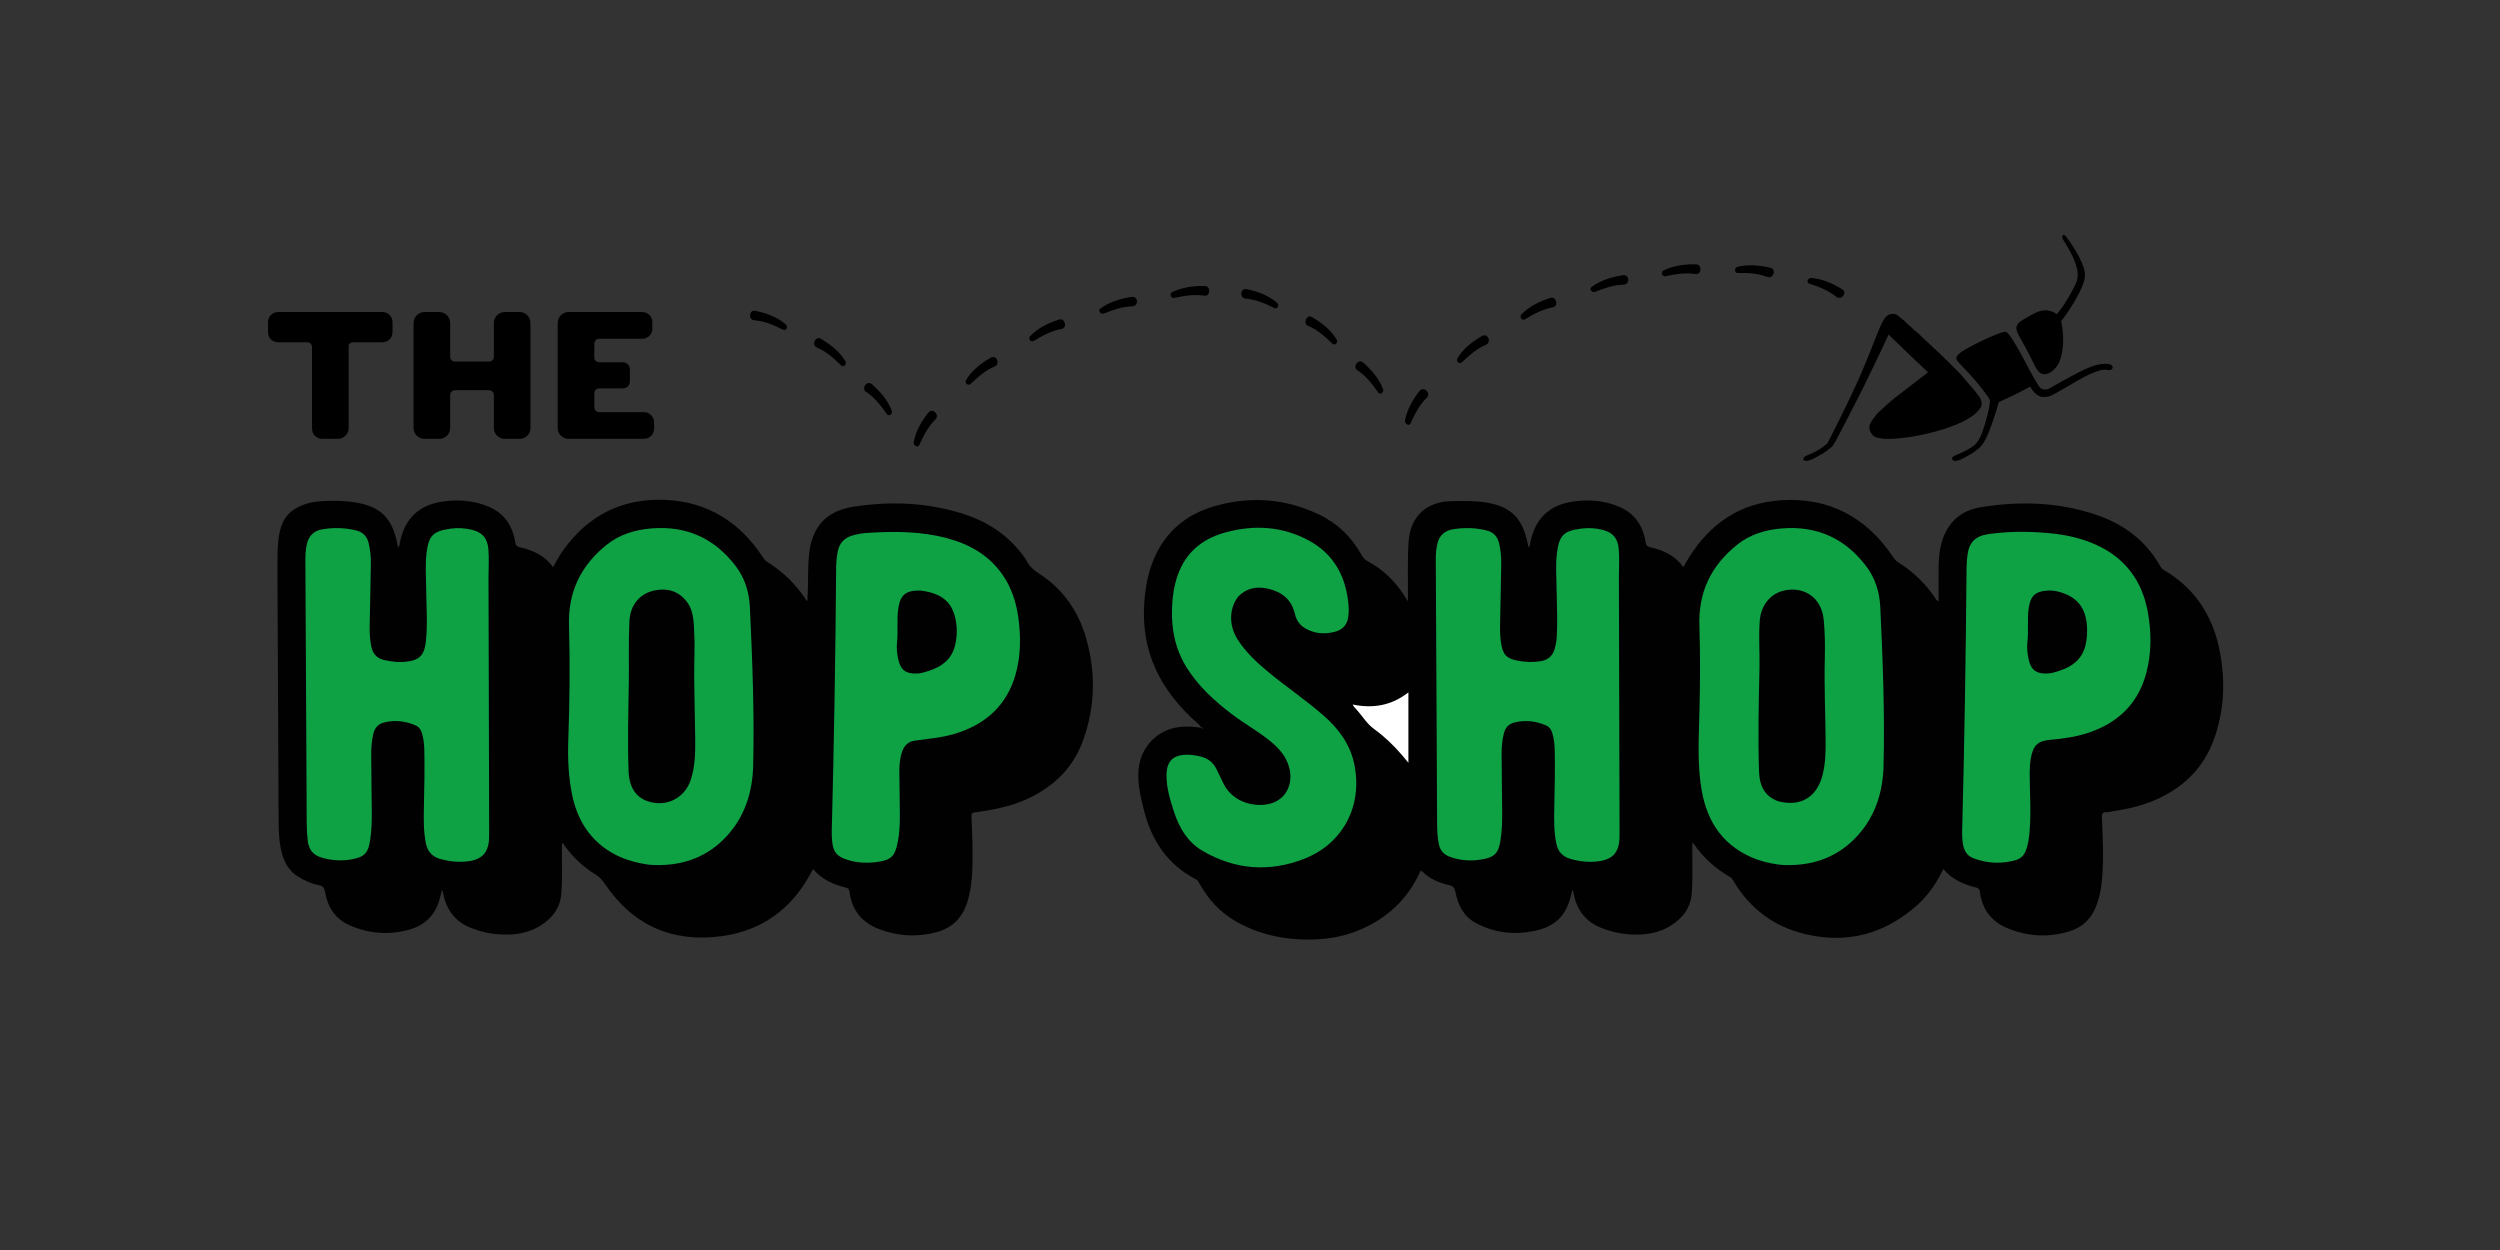 <svg xmlns="http://www.w3.org/2000/svg" xmlns:xlink="http://www.w3.org/1999/xlink" width="2000" zoomAndPan="magnify" viewBox="0 0 1500 750" height="1000" preserveAspectRatio="xMidYMid meet" version="1.0"><rect x="0" y="0" width="1500" height="750" fill="#333333" stroke="none"/><defs><g/><clipPath id="0dbd31c1ca"><path d="M 738.094 140.727 L 1274.344 140.727 L 1274.344 285.477 L 738.094 285.477 Z M 738.094 140.727 " clip-rule="nonzero"/></clipPath><clipPath id="9ab8c46eba"><path d="M 443.324 153.723 L 736.574 153.723 L 736.574 295.473 L 443.324 295.473 Z M 443.324 153.723 " clip-rule="nonzero"/></clipPath></defs><path fill="#010101" d="M 720.984 436.746 C 719.289 434.168 716.695 432.43 714.48 430.285 C 705.875 421.945 698.562 412.695 693.512 401.727 C 687.613 388.914 685.586 375.484 686.578 361.488 C 687.227 352.352 688.863 343.422 692.488 334.996 C 699.383 318.98 711.691 308.742 728.117 303.891 C 749.555 297.555 770.734 298.926 791.078 308.543 C 802.363 313.879 811.016 322.215 817.047 333.176 C 817.914 334.754 818.98 335.848 820.574 336.703 C 829.805 341.652 837.078 348.727 842.715 357.527 C 843.273 358.398 843.805 359.285 844.73 360.785 C 844.73 359.379 844.719 358.613 844.734 357.844 C 844.918 346.77 844.355 335.688 845.191 324.613 C 846.32 309.699 856.098 300.828 871.059 300.668 C 878.121 300.59 885.117 300.387 892.125 301.578 C 906.762 304.062 913.555 311.137 916.562 325.887 C 916.723 326.672 916.898 327.453 917.125 328.512 C 918.168 327.363 918.012 326.172 918.234 325.133 C 921.195 311.219 929.48 303.039 943.719 300.949 C 953.172 299.562 962.297 300.234 971.191 303.906 C 980.852 307.895 985.785 315.406 987.379 325.383 C 987.68 327.25 988.367 327.922 990.16 328.34 C 997.961 330.172 1005.098 333.227 1010.008 340.34 C 1011.18 338.301 1012.199 336.371 1013.352 334.527 C 1026.219 313.988 1044.223 301.66 1068.824 300.145 C 1097.789 298.359 1119.812 310.422 1135.848 334.184 C 1136.637 335.352 1137.41 336.41 1138.652 337.188 C 1148.113 343.09 1155.902 350.719 1161.988 360.078 C 1162.098 360.25 1162.266 360.383 1162.406 360.531 C 1162.656 360.512 1162.91 360.488 1163.16 360.465 C 1163.16 353.613 1163.121 346.762 1163.172 339.91 C 1163.211 334.059 1163.879 328.293 1165.891 322.75 C 1169.797 311.98 1177.879 305.977 1188.781 304.262 C 1212.32 300.551 1235.703 301.238 1258.438 309.129 C 1274.605 314.738 1287.578 324.551 1296.145 339.68 C 1296.719 340.691 1297.422 341.5 1298.469 342.113 C 1317.371 353.199 1327.965 370.086 1331.957 391.25 C 1335.344 409.207 1334.531 427.031 1328.082 444.301 C 1321.738 461.297 1309.633 472.812 1293.176 479.957 C 1284.859 483.57 1276.094 485.547 1267.152 486.828 C 1266.184 486.965 1265.199 487.449 1264.273 487.34 C 1261.066 486.957 1261.066 488.789 1261.164 491.172 C 1261.691 503.633 1262.344 516.102 1261.129 528.566 C 1260.625 533.719 1259.609 538.746 1257.746 543.613 C 1254.789 551.328 1249.461 556.395 1241.555 558.82 C 1229.082 562.645 1216.848 561.922 1204.793 557.066 C 1194.828 553.051 1189.312 545.621 1187.918 535.066 C 1187.719 533.543 1187.25 532.902 1185.664 532.516 C 1178.164 530.703 1171.262 527.688 1166.016 521.402 C 1161.965 529.723 1157.016 537.141 1150.293 543.113 C 1130.945 560.309 1108.516 566.477 1083.254 560.492 C 1064.449 556.035 1049.961 545.254 1040.035 528.531 C 1039.449 527.543 1038.863 526.641 1037.785 526.031 C 1029.078 521.113 1021.906 514.496 1016.203 506.281 C 1016.074 506.098 1016.004 505.875 1015.395 505.859 C 1015.395 506.715 1015.406 507.57 1015.395 508.426 C 1015.27 517.617 1015.77 526.809 1015.055 535.992 C 1014.566 542.258 1012.062 547.402 1007.371 551.652 C 998.41 559.777 987.715 561.508 976.23 560.504 C 970.902 560.039 965.77 558.711 960.781 556.738 C 951.426 553.039 946.176 546.047 944.191 536.371 C 944.027 535.57 943.98 534.75 943.391 533.867 C 942.66 537.457 941.742 540.82 940.316 544.055 C 936.594 552.496 929.633 556.652 921.074 558.473 C 908.828 561.078 897.023 559.863 885.781 553.961 C 878.254 550.012 874.918 543.332 873.34 535.527 C 872.816 532.934 872.059 531.617 869.207 530.996 C 863.414 529.738 857.996 527.344 853.617 523.141 C 852.312 521.887 852.082 522.914 851.68 523.793 C 844.441 539.566 832.574 550.547 816.828 557.512 C 804.863 562.801 792.242 564.285 779.34 563.594 C 766.016 562.875 753.348 559.605 741.66 552.918 C 732.066 547.43 724.91 539.629 719.625 530.008 C 719.074 529.008 718.539 528.062 717.414 527.484 C 700.359 518.688 690.91 504.152 686.328 485.996 C 684.281 477.883 682.324 469.785 683.191 461.254 C 684.551 447.906 694.715 437.578 708.074 436.133 C 712.375 435.668 716.578 436.004 720.984 436.746 Z M 720.984 436.746 " fill-opacity="1" fill-rule="nonzero"/><path fill="#010101" d="M 166.496 349.457 C 166.609 340.926 166.164 332.629 166.992 324.355 C 167.77 316.566 170.039 309.508 177.207 305.188 C 181.984 302.309 187.262 301.07 192.836 300.719 C 199.906 300.273 206.898 300.391 213.91 301.582 C 228.504 304.062 235.332 311.117 238.324 325.91 C 238.484 326.703 238.453 327.547 239.086 328.301 C 239.941 327.359 239.781 326.16 240.008 325.109 C 242.969 311.191 251.273 303.027 265.508 300.945 C 274.961 299.559 284.086 300.238 292.98 303.918 C 302.641 307.918 307.551 315.434 309.156 325.406 C 309.434 327.117 309.965 327.906 311.715 328.301 C 319.613 330.098 326.809 333.188 331.801 340.355 C 333.805 336.781 335.645 333.336 337.914 330.156 C 353.195 308.754 374.129 298.539 400.199 299.984 C 424.848 301.352 443.758 313.324 457.379 333.801 C 458.242 335.098 459.043 336.34 460.449 337.215 C 470.07 343.195 477.914 351 484.074 360.543 C 484.855 360.121 484.441 359.387 484.48 358.816 C 485.094 350.301 484.555 341.746 485.367 333.234 C 486.969 316.41 495.363 306.641 512.055 304.031 C 534.09 300.59 556.043 301.453 577.48 308.168 C 591.215 312.469 603.078 319.801 612.184 331.18 C 613.516 332.84 614.945 334.496 615.887 336.375 C 617.645 339.875 620.348 342.156 623.594 344.262 C 638.035 353.637 647.223 366.977 651.824 383.445 C 657.547 403.926 657.09 424.344 649.801 444.355 C 643.625 461.312 631.441 472.727 615.109 479.906 C 605.496 484.133 595.273 485.984 584.973 487.426 C 583.293 487.66 582.828 488.098 582.898 489.77 C 583.332 500.184 583.809 510.602 583.418 521.031 C 583.164 527.852 582.457 534.594 580.418 541.152 C 577.523 550.469 571.621 556.664 562.086 559.246 C 550.309 562.441 538.758 561.793 527.379 557.426 C 517.02 553.449 511.07 545.988 509.68 534.98 C 509.477 533.363 508.836 532.875 507.344 532.504 C 499.926 530.664 493.07 527.727 487.859 521.449 C 487.195 522.633 486.609 523.652 486.051 524.68 C 474.559 545.789 456.75 558.398 433.176 561.668 C 403.598 565.77 379.801 555.355 362.93 530.309 C 361.328 527.93 359.594 526.086 357.156 524.59 C 349.301 519.77 342.816 513.449 337.527 505.637 C 336.938 506.566 337.184 507.461 337.172 508.285 C 337.027 517.555 337.555 526.832 336.812 536.098 C 336.316 542.266 333.848 547.344 329.242 551.559 C 320.312 559.727 309.621 561.5 298.133 560.523 C 292.727 560.062 287.516 558.711 282.449 556.691 C 273.09 552.961 267.895 545.941 265.941 536.262 C 265.781 535.465 265.738 534.637 265.227 534 C 264.664 536.082 264.152 538.191 263.531 540.266 C 260.758 549.523 254.578 555.316 245.344 557.84 C 233.207 561.156 221.352 560.242 209.82 555.191 C 201.16 551.398 196.707 544.395 195.074 535.414 C 194.621 532.91 193.961 531.52 191.094 531.027 C 186.824 530.297 182.863 528.41 179.125 526.133 C 171.594 521.543 169.129 514.164 167.961 506.051 C 167.152 500.426 167.18 494.754 167.152 489.094 C 166.914 442.633 166.711 396.168 166.496 349.457 Z M 166.496 349.457 " fill-opacity="1" fill-rule="nonzero"/><path fill="#0ea245" d="M 934.008 382.629 C 934.695 372.477 934.051 362.551 933.934 352.625 C 933.848 345.734 933.309 338.828 934.156 331.965 C 935.48 321.191 938.203 318.488 948.922 317.137 C 953.344 316.578 957.773 316.867 962.09 318.078 C 967.961 319.727 970.68 323.211 971.238 329.398 C 971.75 335.062 971.316 340.719 971.332 346.379 C 971.477 396.781 971.605 447.18 971.734 497.582 C 971.738 499.141 971.738 500.699 971.707 502.262 C 971.512 511.379 967.754 515.723 958.773 516.809 C 953.188 517.484 947.66 516.887 942.227 515.332 C 937.488 513.977 934.781 510.898 933.789 506.109 C 932.297 498.891 932.434 491.594 932.578 484.289 C 932.809 472.801 933.094 461.312 932.824 449.82 C 932.742 446.371 932.348 442.949 931.32 439.633 C 930.711 437.66 929.566 436.098 927.645 435.258 C 921.527 432.594 915.211 431.863 908.691 433.477 C 905.266 434.32 903.211 436.535 902.336 439.938 C 901.309 443.941 900.957 448.035 900.969 452.133 C 901.008 464.117 901.207 476.098 901.309 488.082 C 901.355 493.254 901.113 498.414 900.391 503.547 C 899.223 511.801 896.957 514.387 888.77 515.715 C 882.383 516.754 876.035 516.352 869.879 514.055 C 866.285 512.711 864.105 510.332 863.309 506.504 C 862.484 502.531 862.301 498.531 862.277 494.512 C 861.996 441.57 861.734 388.625 861.469 335.68 C 861.453 332.555 861.68 329.457 862.379 326.398 C 863.512 321.461 866.586 318.48 871.508 317.625 C 878.277 316.445 885.039 316.582 891.758 318.215 C 895.926 319.227 898.414 321.703 899.418 325.895 C 900.379 329.918 900.805 334 900.754 338.09 C 900.598 350.727 900.238 363.363 900.023 376 C 899.961 379.609 900.184 383.215 900.812 386.785 C 901.859 392.742 903.957 394.988 909.848 396.258 C 914.617 397.285 919.414 397.496 924.262 396.742 C 928.672 396.059 931.57 393.699 932.801 389.367 C 933.41 387.234 933.82 385.066 934.008 382.629 Z M 934.008 382.629 " fill-opacity="1" fill-rule="nonzero"/><path fill="#0ea245" d="M 1054.562 515.848 C 1034.527 508.539 1024.238 493.77 1020.863 473.414 C 1018.367 458.391 1019.258 443.301 1019.633 428.215 C 1020.07 410.57 1020.203 392.914 1019.633 375.281 C 1018.988 355.207 1026.738 339.312 1042.188 326.91 C 1050 320.637 1059.23 317.871 1068.996 317.059 C 1089.992 315.309 1106.973 322.93 1119.727 339.746 C 1125.203 346.969 1127.754 355.391 1128.168 364.266 C 1129.648 395.992 1130.934 427.734 1130.129 459.504 C 1129.734 474.984 1125.348 489.344 1114.828 501.078 C 1103.371 513.859 1088.633 519.402 1071.59 519.055 C 1065.801 518.934 1060.234 517.625 1054.562 515.848 Z M 1054.562 515.848 " fill-opacity="1" fill-rule="nonzero"/><path fill="#0ea245" d="M 1217.812 463.266 C 1217.816 475.156 1218.738 486.809 1217.781 498.457 C 1217.438 502.625 1216.957 506.77 1215.344 510.695 C 1214.246 513.367 1212.422 515.195 1209.625 515.996 C 1200.996 518.461 1192.473 518.152 1184.082 514.957 C 1179.219 513.105 1177.941 508.953 1177.492 504.355 C 1177.309 502.48 1177.238 500.582 1177.289 498.699 C 1178.668 446.023 1179.512 393.34 1179.93 340.648 C 1179.953 338.191 1180.168 335.727 1180.457 333.285 C 1181.387 325.453 1185.113 321.586 1193.234 320.441 C 1205.801 318.668 1218.43 318.738 1231.02 320.051 C 1240.328 321.016 1249.418 323.078 1257.992 327.023 C 1275.254 334.965 1285.246 348.539 1288.648 367.047 C 1290.895 379.273 1291.004 391.523 1287.816 403.652 C 1282.984 422.004 1271.031 433.539 1253.352 439.551 C 1245.852 442.102 1238.055 443.176 1230.223 443.883 C 1222.785 444.555 1219.801 446.914 1218.367 455.66 C 1217.969 458.082 1217.984 460.566 1217.812 463.266 Z M 1217.812 463.266 " fill-opacity="1" fill-rule="nonzero"/><path fill="#0ea245" d="M 742.934 357.941 C 737.488 364.941 737.195 375.137 742.426 383.453 C 747.551 391.602 754.621 398.004 762 404.047 C 772.531 412.664 783.82 420.312 794.082 429.281 C 803.273 437.312 810.195 446.695 812.652 458.902 C 817.574 483.375 805.961 506.07 782.625 515.234 C 761.746 523.434 740.992 521.945 721.453 510.465 C 712.641 505.285 707.621 496.875 704.504 487.383 C 702.129 480.156 699.863 472.855 699.906 465.102 C 699.957 456.77 703.828 452.906 712.125 452.84 C 714.855 452.82 717.5 453.258 720.145 453.863 C 724.574 454.879 727.844 457.332 729.852 461.422 C 731.293 464.359 732.684 467.32 734.137 470.254 C 739.914 481.93 754.129 484.984 763.363 481.809 C 771.812 478.902 775.945 470.367 773.598 460.816 C 771.879 453.82 767.32 448.887 761.961 444.527 C 754.641 438.57 746.336 434.008 738.84 428.289 C 728.418 420.332 718.844 411.586 711.863 400.289 C 705.066 389.289 702.719 377.273 703.238 364.543 C 703.559 356.711 704.758 349.016 707.949 341.805 C 713.359 329.582 723.211 322.652 735.781 319.312 C 752.91 314.762 769.625 315.82 785.355 324.352 C 799.43 331.984 806.754 344.371 808.793 360.074 C 809.219 363.336 809.43 366.586 808.996 369.879 C 808.344 374.863 805.641 377.902 800.797 379.113 C 794.594 380.664 788.672 380.266 783.035 376.93 C 779.684 374.949 777.781 371.996 776.953 368.371 C 774.926 359.504 768.852 354.965 760.508 353.148 C 754.031 351.742 747.941 352.777 742.934 357.941 Z M 742.934 357.941 " fill-opacity="1" fill-rule="nonzero"/><path fill="#ffffff" d="M 814.078 425.922 C 813.227 424.836 812.172 424.129 811.598 422.703 C 823.797 425.227 834.938 423.371 845.043 415.414 C 845.043 429.676 845.043 443.555 845.043 457.66 C 843.652 455.992 842.352 454.398 841.008 452.836 C 836.07 447.094 830.602 441.863 824.492 437.449 C 820.168 434.324 817.613 429.855 814.078 425.922 Z M 814.078 425.922 " fill-opacity="1" fill-rule="nonzero"/><path fill="#ffffff" d="M 721.184 436.645 C 721.316 436.691 721.559 436.758 721.555 436.793 C 721.516 437.117 721.293 436.984 721.141 436.797 C 721.172 436.652 721.184 436.645 721.184 436.645 Z M 721.184 436.645 " fill-opacity="1" fill-rule="nonzero"/><path fill="#0ea245" d="M 230.766 396.082 C 234.906 396.957 238.887 397.477 242.922 397.102 C 251.688 396.289 254.668 393.305 255.574 384.488 C 256.664 373.914 255.785 363.328 255.699 352.746 C 255.641 345.777 255.078 338.789 255.934 331.84 C 257.227 321.309 259.828 318.68 270.324 317.195 C 274.832 316.559 279.336 316.848 283.738 318.043 C 289.645 319.648 292.426 323.141 292.996 329.281 C 293.527 335.023 293.082 340.766 293.098 346.508 C 293.242 396.91 293.371 447.312 293.5 497.715 C 293.504 499.277 293.508 500.836 293.469 502.395 C 293.254 511.438 289.367 515.82 280.402 516.828 C 274.98 517.438 269.621 516.879 264.336 515.434 C 259.395 514.086 256.535 510.992 255.527 505.973 C 254.074 498.746 254.203 491.457 254.348 484.152 C 254.574 472.664 254.867 461.172 254.586 449.68 C 254.5 446.312 254.102 442.977 253.117 439.734 C 252.488 437.66 251.293 436.059 249.285 435.195 C 243.234 432.594 236.984 431.891 230.551 433.438 C 227.039 434.285 224.941 436.555 224.07 440.074 C 223.074 444.09 222.719 448.18 222.734 452.273 C 222.773 464.176 222.969 476.078 223.078 487.98 C 223.125 493.316 222.879 498.641 222.109 503.934 C 220.977 511.715 218.773 514.152 211.109 515.586 C 205.055 516.723 199.066 516.293 193.121 514.605 C 188.016 513.156 185.332 509.895 184.684 504.676 C 184.246 501.164 184.055 497.645 184.039 494.117 C 183.762 441.5 183.5 388.883 183.23 336.266 C 183.215 332.977 183.398 329.711 184.125 326.484 C 185.238 321.555 188.258 318.516 193.188 317.645 C 200.035 316.434 206.875 316.57 213.672 318.262 C 217.754 319.277 220.16 321.742 221.16 325.809 C 222.152 329.824 222.57 333.91 222.52 338.004 C 222.363 350.723 222.004 363.441 221.789 376.16 C 221.727 379.855 221.992 383.539 222.625 387.191 C 223.426 391.809 225.719 395.062 230.766 396.082 Z M 230.766 396.082 " fill-opacity="1" fill-rule="nonzero"/><path fill="#0ea245" d="M 389.641 518.859 C 380.648 517.613 372.305 515.156 364.836 510.25 C 352.605 502.211 345.996 490.52 343.184 476.453 C 341.082 465.941 340.598 455.285 340.965 444.605 C 341.766 421.469 342.074 398.32 341.398 375.188 C 340.809 355.109 348.566 339.238 364.02 326.859 C 371.77 320.652 380.922 317.902 390.598 317.074 C 411.582 315.273 428.586 322.828 441.391 339.609 C 446.941 346.887 449.523 355.375 449.938 364.336 C 451.406 395.977 452.68 427.633 451.902 459.316 C 451.523 474.793 447.191 489.16 436.719 500.934 C 425.242 513.836 410.441 519.406 393.305 519.047 C 392.16 519.023 391.012 518.934 389.641 518.859 Z M 389.641 518.859 " fill-opacity="1" fill-rule="nonzero"/><path fill="#0ea245" d="M 558.789 443.074 C 555.242 443.539 551.91 443.941 548.59 444.438 C 544.895 444.984 542.652 447.25 541.391 450.672 C 539.883 454.746 539.582 459 539.602 463.266 C 539.645 471.961 539.918 480.656 539.914 489.352 C 539.91 494.598 539.707 499.852 538.699 505.027 C 537 513.797 534.77 516.094 525.91 517.234 C 520.195 517.973 514.465 517.715 508.867 516.035 C 502.07 513.992 499.742 511.16 499.234 504.141 C 499.105 502.344 499.004 500.531 499.051 498.73 C 500.43 446.074 501.277 393.41 501.691 340.738 C 501.719 337.461 502.012 334.195 502.641 330.957 C 503.609 325.973 506.477 322.805 511.328 321.32 C 514.648 320.305 518.047 319.871 521.484 319.664 C 537.16 318.723 552.789 318.789 568.105 322.891 C 581.52 326.48 593.148 332.922 601.328 344.566 C 607.008 352.656 609.906 361.789 611.133 371.516 C 612.551 382.766 612.43 393.961 609.266 404.93 C 604.207 422.441 592.512 433.566 575.52 439.418 C 570.164 441.266 564.629 442.383 558.789 443.074 Z M 558.789 443.074 " fill-opacity="1" fill-rule="nonzero"/><path fill="#010101" d="M 1067.012 480.781 C 1058.438 477.754 1055.695 471.008 1055.422 462.969 C 1054.727 442.293 1055.234 421.609 1055.691 400.934 C 1055.902 391.414 1055.121 381.898 1055.852 372.391 C 1056.547 363.383 1061.973 356.379 1070.082 354.414 C 1081.465 351.656 1092.938 357.586 1094.273 372.195 C 1094.961 379.73 1095.098 387.27 1094.891 394.816 C 1094.445 411.152 1095.234 427.477 1095.371 443.809 C 1095.43 451.121 1095.328 458.41 1093.391 465.535 C 1089.855 478.531 1080.207 484.168 1067.012 480.781 Z M 1067.012 480.781 " fill-opacity="1" fill-rule="nonzero"/><path fill="#010101" d="M 1229.602 354.293 C 1232.398 354.301 1234.871 354.836 1237.289 355.645 C 1246.902 358.852 1251.613 365.32 1252.219 376.145 C 1252.402 379.434 1252.18 382.691 1251.566 385.938 C 1249.5 396.875 1241.449 401.113 1231.859 403.609 C 1230.602 403.938 1229.273 404.082 1227.973 404.117 C 1221.68 404.289 1218.582 401.863 1217.203 395.746 C 1216.406 392.199 1216.074 388.582 1216.473 384.988 C 1217.207 378.363 1216.258 371.695 1217.188 365.09 C 1218.293 357.25 1221.348 354.555 1229.602 354.293 Z M 1229.602 354.293 " fill-opacity="1" fill-rule="nonzero"/><path fill="#010101" d="M 412.844 362.059 C 415.805 366.688 416.117 371.816 416.422 376.871 C 416.734 382.105 416.82 387.375 416.68 392.621 C 416.211 409.699 416.973 426.762 417.137 443.832 C 417.215 451.891 417.035 459.91 414.535 467.68 C 410.957 478.809 400.055 484.41 388.93 480.848 C 381.559 478.484 377.5 472.367 377.152 462.84 C 376.504 445.195 376.992 427.543 377.285 409.906 C 377.492 397.516 377.051 385.117 377.637 372.742 C 378.094 363.035 383.828 356.004 392.953 354.219 C 401.004 352.645 407.875 354.891 412.844 362.059 Z M 412.844 362.059 " fill-opacity="1" fill-rule="nonzero"/><path fill="#010101" d="M 552.293 354.34 C 568.035 356.219 572.879 364.023 573.965 376.09 C 574.262 379.367 573.953 382.637 573.348 385.883 C 571.305 396.816 563.273 401.09 553.68 403.605 C 552.426 403.934 551.098 404.078 549.797 404.117 C 543.391 404.305 540.328 401.875 538.934 395.562 C 538.203 392.258 537.855 388.883 538.215 385.535 C 538.941 378.828 538.016 372.07 538.926 365.391 C 540.086 356.898 543.484 354.102 552.293 354.34 Z M 552.293 354.34 " fill-opacity="1" fill-rule="nonzero"/><g fill="#000000" fill-opacity="1"><g transform="translate(155.17, 263.299)"><g><path d="M 32.047 -6.266 L 32.047 -55.078 C 32.047 -55.859 31.766 -56.531 31.203 -57.094 C 30.641 -57.656 29.969 -57.938 29.188 -57.938 L 11.984 -57.938 C 10.148 -57.938 8.629 -58.504 7.422 -59.641 C 6.223 -60.773 5.625 -62.258 5.625 -64.094 L 5.625 -69.828 C 5.625 -71.672 6.223 -73.176 7.422 -74.344 C 8.629 -75.508 10.148 -76.094 11.984 -76.094 L 73.969 -76.094 C 75.812 -76.094 77.332 -75.508 78.531 -74.344 C 79.738 -73.176 80.344 -71.672 80.344 -69.828 L 80.344 -64.094 C 80.344 -62.258 79.738 -60.773 78.531 -59.641 C 77.332 -58.504 75.812 -57.938 73.969 -57.938 L 56.781 -57.938 C 56.07 -57.938 55.43 -57.742 54.859 -57.359 C 54.297 -56.973 54.016 -56.461 54.016 -55.828 L 54.016 -6.578 C 54.016 -4.742 53.379 -3.188 52.109 -1.906 C 50.836 -0.633 49.281 0 47.438 0 L 38.422 0 C 36.578 0 35.051 -0.582 33.844 -1.75 C 32.645 -2.914 32.047 -4.422 32.047 -6.266 Z M 32.047 -6.266 "/></g></g></g><g fill="#000000" fill-opacity="1"><g transform="translate(238.902, 263.299)"><g><path d="M 31.203 -26.312 L 31.203 -6.578 C 31.203 -4.742 30.562 -3.188 29.281 -1.906 C 28.008 -0.633 26.457 0 24.625 0 L 15.812 0 C 13.969 0 12.41 -0.633 11.141 -1.906 C 9.867 -3.188 9.234 -4.742 9.234 -6.578 L 9.234 -69.406 C 9.234 -71.25 9.867 -72.82 11.141 -74.125 C 12.41 -75.438 13.969 -76.094 15.812 -76.094 L 24.625 -76.094 C 26.457 -76.094 28.008 -75.438 29.281 -74.125 C 30.562 -72.82 31.203 -71.25 31.203 -69.406 L 31.203 -49.141 C 31.203 -48.359 31.484 -47.703 32.047 -47.172 C 32.617 -46.641 33.289 -46.375 34.062 -46.375 L 54.547 -46.375 C 55.328 -46.375 56 -46.641 56.562 -47.172 C 57.125 -47.703 57.406 -48.359 57.406 -49.141 L 57.406 -69.406 C 57.406 -71.25 58.039 -72.82 59.312 -74.125 C 60.594 -75.438 62.156 -76.094 64 -76.094 L 72.797 -76.094 C 74.641 -76.094 76.195 -75.438 77.469 -74.125 C 78.738 -72.82 79.375 -71.25 79.375 -69.406 L 79.375 -6.578 C 79.375 -4.742 78.738 -3.188 77.469 -1.906 C 76.195 -0.633 74.641 0 72.797 0 L 64 0 C 62.156 0 60.594 -0.633 59.312 -1.906 C 58.039 -3.188 57.406 -4.742 57.406 -6.578 L 57.406 -26.312 C 57.406 -27.094 57.125 -27.766 56.562 -28.328 C 56 -28.898 55.328 -29.188 54.547 -29.188 L 34.062 -29.188 C 33.289 -29.188 32.617 -28.898 32.047 -28.328 C 31.484 -27.766 31.203 -27.094 31.203 -26.312 Z M 31.203 -26.312 "/></g></g></g><g fill="#000000" fill-opacity="1"><g transform="translate(325.394, 263.299)"><g><path d="M 48.078 -30.25 L 34.062 -30.25 C 33.289 -30.25 32.617 -29.961 32.047 -29.391 C 31.484 -28.828 31.203 -28.156 31.203 -27.375 L 31.203 -18.891 C 31.203 -18.109 31.484 -17.438 32.047 -16.875 C 32.617 -16.312 33.289 -16.031 34.062 -16.031 L 60.703 -16.031 C 62.547 -16.031 64.066 -15.41 65.266 -14.172 C 66.473 -12.93 67.078 -11.391 67.078 -9.547 L 67.078 -6.266 C 67.078 -4.422 66.473 -2.914 65.266 -1.75 C 64.066 -0.582 62.547 0 60.703 0 L 15.812 0 C 13.969 0 12.41 -0.633 11.141 -1.906 C 9.867 -3.188 9.234 -4.742 9.234 -6.578 L 9.234 -69.406 C 9.234 -71.25 9.867 -72.82 11.141 -74.125 C 12.41 -75.438 13.969 -76.094 15.812 -76.094 L 59.641 -76.094 C 61.484 -76.094 63.004 -75.508 64.203 -74.344 C 65.41 -73.176 66.016 -71.672 66.016 -69.828 L 66.016 -66.219 C 66.016 -64.383 65.41 -62.898 64.203 -61.766 C 63.004 -60.629 61.484 -60.062 59.641 -60.062 L 34.062 -60.062 C 33.289 -60.062 32.617 -59.781 32.047 -59.219 C 31.484 -58.656 31.203 -57.984 31.203 -57.203 L 31.203 -48.719 C 31.203 -47.938 31.484 -47.281 32.047 -46.75 C 32.617 -46.219 33.289 -45.953 34.062 -45.953 L 48.078 -45.953 C 49.348 -45.953 50.406 -45.547 51.25 -44.734 C 52.102 -43.922 52.531 -42.844 52.531 -41.5 L 52.531 -34.703 C 52.531 -33.359 52.125 -32.281 51.312 -31.469 C 50.5 -30.656 49.422 -30.25 48.078 -30.25 Z M 48.078 -30.25 "/></g></g></g><g clip-path="url(#0dbd31c1ca)"><path fill="#000000" d="M 758.203 547.93 L 767.59 547.93 L 767.59 558.355 C 766.398 559.398 764.906 560.289 763.121 560.887 C 761.48 561.48 759.547 561.781 757.312 561.781 C 755.375 561.781 753.586 561.48 751.949 560.887 C 750.457 560.289 749.117 559.398 747.926 558.355 C 746.883 557.312 745.988 555.973 745.395 554.332 C 744.797 552.844 744.5 551.055 744.5 549.27 C 744.5 547.48 744.797 545.844 745.395 544.203 C 745.988 542.715 746.883 541.375 747.926 540.184 C 748.969 538.992 750.309 538.098 751.949 537.504 C 753.438 536.906 755.227 536.461 757.012 536.461 C 759.246 536.461 761.184 536.906 762.824 537.652 C 764.461 538.395 765.801 539.586 766.992 541.078 L 763.27 544.652 C 762.523 543.758 761.629 543.012 760.738 542.418 C 759.844 541.82 758.652 541.523 757.312 541.523 C 756.27 541.523 755.227 541.672 754.332 542.121 C 753.438 542.566 752.691 543.012 752.098 543.758 C 751.5 544.504 751.055 545.246 750.758 546.289 C 750.457 547.184 750.309 548.227 750.309 549.27 C 750.309 550.461 750.457 551.504 750.906 552.398 C 751.203 553.289 751.801 554.184 752.395 554.781 C 752.992 555.375 753.887 555.973 754.629 556.27 C 755.523 556.566 756.418 556.863 757.461 556.863 C 758.355 556.863 759.246 556.715 760.141 556.566 C 760.887 556.27 761.629 555.973 762.227 555.523 L 762.227 552.547 L 757.906 552.547 L 757.906 547.93 Z M 779.207 551.207 L 787.848 551.207 L 787.848 546.59 L 779.207 546.59 L 779.207 541.82 L 790.23 541.82 L 790.23 537.055 L 773.695 537.055 L 773.695 561.184 L 790.977 561.184 L 790.977 556.418 L 779.059 556.418 L 779.059 551.207 Z M 819.875 544.203 C 820.469 545.695 820.766 547.48 820.766 549.27 C 820.766 551.055 820.469 552.695 819.875 554.332 C 819.277 555.82 818.383 557.312 817.191 558.355 C 816 559.547 814.809 560.438 813.172 561.035 C 811.68 561.633 810.043 562.078 808.254 562.078 C 806.469 562.078 804.828 561.781 803.34 561.035 C 801.848 560.438 800.508 559.547 799.316 558.355 C 798.125 557.164 797.379 555.82 796.637 554.332 C 796.039 552.844 795.742 551.055 795.742 549.27 C 795.742 547.48 796.039 545.844 796.637 544.203 C 797.23 542.566 798.125 541.375 799.316 540.184 C 800.508 538.992 801.699 538.098 803.34 537.504 C 804.828 536.906 806.469 536.461 808.254 536.461 C 810.043 536.461 811.68 536.758 813.172 537.504 C 814.66 538.098 816 538.992 817.191 540.184 C 818.234 541.227 819.129 542.566 819.875 544.203 Z M 815.105 549.121 C 815.105 548.078 814.957 547.035 814.66 546.141 C 814.363 545.246 813.914 544.355 813.32 543.758 C 812.723 543.012 811.98 542.566 811.234 542.121 C 810.34 541.672 809.445 541.523 808.402 541.523 C 807.359 541.523 806.316 541.672 805.574 542.121 C 804.68 542.566 803.934 543.012 803.34 543.758 C 802.742 544.504 802.297 545.246 802 546.141 C 801.699 547.035 801.551 548.078 801.551 549.121 C 801.551 550.164 801.699 551.207 802 552.098 C 802.297 552.992 802.742 553.887 803.34 554.48 C 803.934 555.227 804.68 555.672 805.574 556.121 C 806.469 556.566 807.359 556.715 808.402 556.715 C 809.445 556.715 810.488 556.566 811.234 556.121 C 812.129 555.672 812.871 555.227 813.32 554.48 C 813.914 553.738 814.363 552.992 814.66 552.098 C 814.957 551.055 815.105 550.164 815.105 549.121 Z M 839.832 551.652 L 845.195 561.332 L 839.238 561.332 L 834.77 552.398 L 831.789 552.398 L 831.789 561.332 L 826.426 561.332 L 826.426 537.203 L 835.363 537.203 C 836.707 537.203 838.047 537.355 839.09 537.801 C 840.133 538.246 841.027 538.695 841.77 539.438 C 842.516 540.184 842.961 540.93 843.41 541.82 C 843.707 542.715 844.004 543.758 844.004 544.801 C 844.004 546.438 843.707 547.781 842.961 548.973 C 842.066 550.012 841.176 550.906 839.832 551.652 Z M 838.344 544.801 C 838.344 543.758 838.047 543.012 837.449 542.418 C 836.855 541.82 836.109 541.523 835.066 541.523 L 831.641 541.523 L 831.641 547.93 L 835.066 547.93 C 836.109 547.93 836.855 547.629 837.449 547.035 C 838.047 546.438 838.344 545.695 838.344 544.801 Z M 862.625 552.398 L 866.945 552.398 L 866.945 555.375 C 866.348 555.82 865.605 556.27 864.859 556.418 C 864.113 556.715 863.219 556.715 862.176 556.715 C 861.137 556.715 860.242 556.566 859.348 556.121 C 858.453 555.82 857.707 555.227 857.113 554.629 C 856.516 554.035 855.922 553.141 855.625 552.246 C 855.324 551.355 855.027 550.312 855.027 549.121 C 855.027 548.078 855.176 547.035 855.473 546.141 C 855.773 545.246 856.219 544.355 856.816 543.609 C 857.41 542.863 858.156 542.418 859.051 541.973 C 859.941 541.523 860.836 541.375 862.027 541.375 C 863.371 541.375 864.562 541.672 865.453 542.27 C 866.348 542.863 867.242 543.609 867.988 544.504 L 871.711 540.93 C 870.668 539.438 869.18 538.395 867.539 537.504 C 865.902 536.758 863.965 536.312 861.73 536.312 C 859.941 536.312 858.156 536.609 856.668 537.355 C 855.176 537.949 853.836 538.844 852.793 540.035 C 851.75 541.227 850.855 542.566 850.262 544.055 C 849.664 545.547 849.367 547.332 849.367 549.121 C 849.367 550.906 849.664 552.695 850.262 554.184 C 850.855 555.672 851.602 557.016 852.793 558.207 C 853.836 559.246 855.176 560.141 856.816 560.738 C 858.305 561.332 860.094 561.633 862.176 561.633 C 864.262 561.633 866.199 561.332 867.988 560.738 C 869.625 560.141 871.113 559.246 872.457 558.207 L 872.457 547.781 L 863.219 547.781 L 863.219 552.398 Z M 883.629 551.207 L 892.266 551.207 L 892.266 546.59 L 883.629 546.59 L 883.629 541.82 L 894.652 541.82 L 894.652 537.055 L 878.117 537.055 L 878.117 561.184 L 895.395 561.184 L 895.395 556.418 L 883.48 556.418 L 883.48 551.207 Z M 899.418 541.973 L 907.312 541.973 L 907.312 561.332 L 912.824 561.332 L 912.824 541.973 L 920.57 541.973 L 920.57 537.203 L 899.418 537.203 Z M 948.723 544.203 C 949.316 545.695 949.617 547.48 949.617 549.27 C 949.617 551.055 949.316 552.695 948.723 554.332 C 948.125 555.82 947.234 557.312 946.043 558.355 C 944.848 559.547 943.656 560.438 942.02 561.035 C 940.531 561.633 938.891 562.078 937.105 562.078 C 935.316 562.078 933.676 561.781 932.188 561.035 C 930.699 560.438 929.359 559.547 928.168 558.355 C 926.973 557.164 926.23 555.82 925.484 554.332 C 924.891 552.844 924.59 551.055 924.59 549.27 C 924.59 547.48 924.891 545.844 925.484 544.203 C 926.082 542.715 926.973 541.375 928.168 540.184 C 929.359 538.992 930.551 538.098 932.188 537.504 C 933.676 536.906 935.316 536.461 937.105 536.461 C 938.891 536.461 940.531 536.758 942.02 537.504 C 943.508 538.098 944.848 538.992 946.043 540.184 C 947.234 541.227 948.125 542.566 948.723 544.203 Z M 943.957 549.121 C 943.957 548.078 943.809 547.035 943.508 546.141 C 943.211 545.246 942.766 544.355 942.168 543.758 C 941.574 543.012 940.828 542.566 940.082 542.121 C 939.188 541.672 938.297 541.523 937.254 541.523 C 936.211 541.523 935.168 541.672 934.422 542.121 C 933.527 542.566 932.785 543.012 932.188 543.758 C 931.594 544.504 931.145 545.246 930.848 546.141 C 930.551 547.035 930.402 548.078 930.402 549.121 C 930.402 550.164 930.551 551.207 930.848 552.098 C 931.145 552.992 931.594 553.887 932.188 554.48 C 932.785 555.227 933.527 555.672 934.422 556.121 C 935.316 556.566 936.211 556.715 937.254 556.715 C 938.297 556.715 939.34 556.566 940.082 556.121 C 940.977 555.672 941.723 555.227 942.168 554.48 C 942.766 553.738 943.211 552.992 943.508 552.098 C 943.809 551.055 943.957 550.164 943.957 549.121 Z M 976.281 554.629 L 971.961 537.801 L 967.043 537.801 L 962.875 554.629 L 959.297 537.203 L 953.488 537.203 L 959.598 561.332 L 965.406 561.332 L 969.578 545.547 L 973.746 561.332 L 979.559 561.332 L 985.664 537.203 L 980.004 537.203 Z M 1005.773 552.844 L 995.348 537.203 L 990.133 537.203 L 990.133 561.332 L 995.496 561.332 L 995.496 545.398 L 1006.219 561.332 L 1011.137 561.332 L 1011.137 537.203 L 1005.773 537.203 Z M 1048.078 543.906 C 1048.672 545.398 1048.973 547.332 1048.973 549.418 C 1048.973 551.355 1048.672 553.141 1047.93 554.629 C 1047.332 556.121 1046.438 557.312 1045.246 558.355 C 1044.055 559.398 1042.715 560.141 1041.078 560.59 C 1039.438 561.035 1037.801 561.332 1035.863 561.332 L 1026.777 561.332 L 1026.777 537.203 L 1035.863 537.203 C 1037.652 537.203 1039.438 537.504 1041.078 537.949 C 1042.715 538.395 1044.055 539.141 1045.246 540.184 C 1046.438 541.078 1047.332 542.27 1048.078 543.906 Z M 1043.312 549.27 C 1043.312 548.227 1043.16 547.184 1042.863 546.289 C 1042.566 545.398 1042.121 544.652 1041.523 543.906 C 1040.926 543.312 1040.184 542.715 1039.141 542.418 C 1038.246 542.121 1037.055 541.82 1035.715 541.82 L 1032.438 541.82 L 1032.438 556.27 L 1035.715 556.27 C 1038.098 556.27 1040.035 555.672 1041.227 554.332 C 1042.566 553.289 1043.312 551.504 1043.312 549.27 Z M 1067.59 537.055 L 1076.379 561.184 L 1070.422 561.184 L 1068.633 555.672 L 1060.145 555.672 L 1058.355 561.184 L 1052.398 561.184 L 1061.484 537.055 Z M 1067.293 551.504 L 1064.312 542.418 L 1061.336 551.504 Z M 1090.234 546.289 L 1085.02 537.203 L 1078.762 537.203 L 1087.254 551.207 L 1087.254 561.332 L 1092.766 561.332 L 1092.766 551.207 L 1101.254 537.203 L 1095.297 537.203 Z M 1128.516 548.973 C 1127.77 548.375 1127.027 547.93 1126.281 547.48 C 1125.387 547.035 1124.492 546.738 1123.598 546.59 C 1122.109 546.289 1120.918 545.844 1120.023 545.398 C 1119.129 544.949 1118.684 544.203 1118.684 543.461 C 1118.684 543.164 1118.832 542.863 1118.98 542.566 C 1119.129 542.27 1119.43 542.121 1119.727 541.82 C 1120.023 541.672 1120.324 541.523 1120.77 541.375 C 1121.066 541.227 1121.516 541.227 1121.961 541.227 C 1122.559 541.227 1123.152 541.227 1123.598 541.375 C 1124.047 541.523 1124.641 541.672 1125.09 541.973 C 1125.535 542.121 1125.984 542.418 1126.281 542.715 C 1126.578 543.012 1126.875 543.164 1127.176 543.461 L 1130.301 540.035 C 1130.152 539.887 1129.707 539.586 1129.41 539.141 C 1128.961 538.844 1128.516 538.395 1127.77 538.098 C 1127.176 537.801 1126.281 537.504 1125.387 537.203 C 1124.492 536.906 1123.301 536.758 1122.109 536.758 C 1120.621 536.758 1119.281 536.906 1118.238 537.355 C 1117.195 537.801 1116.152 538.246 1115.555 538.992 C 1114.812 539.738 1114.215 540.48 1113.918 541.375 C 1113.621 542.27 1113.32 543.164 1113.32 544.203 C 1113.32 545.098 1113.469 545.992 1113.77 546.738 C 1114.066 547.48 1114.512 548.227 1115.109 548.672 C 1115.703 549.27 1116.301 549.715 1117.195 550.164 C 1117.938 550.609 1118.832 550.906 1119.727 551.055 C 1121.664 551.504 1123.004 552.098 1123.898 552.547 C 1124.793 552.992 1125.238 553.738 1125.238 554.629 C 1125.238 555.078 1125.09 555.375 1124.941 555.672 C 1124.793 555.973 1124.492 556.27 1124.195 556.566 C 1123.898 556.863 1123.449 557.016 1123.004 557.164 C 1122.559 557.312 1122.109 557.312 1121.812 557.312 C 1121.066 557.312 1120.473 557.164 1119.875 557.016 C 1119.281 556.863 1118.684 556.566 1118.238 556.27 C 1117.789 555.973 1117.195 555.672 1116.895 555.375 C 1116.449 555.078 1116.152 554.629 1115.855 554.332 L 1112.277 558.207 C 1112.727 558.652 1113.32 559.246 1113.918 559.695 C 1114.512 560.141 1115.258 560.59 1116.004 561.035 C 1116.746 561.48 1117.641 561.781 1118.684 561.93 C 1119.727 562.227 1120.77 562.227 1121.961 562.227 C 1123.301 562.227 1124.492 562.078 1125.535 561.633 C 1126.727 561.332 1127.621 560.738 1128.516 559.992 C 1129.41 559.246 1130.004 558.504 1130.453 557.609 C 1130.898 556.715 1131.195 555.672 1131.195 554.629 C 1131.195 553.438 1131.047 552.246 1130.602 551.355 C 1129.707 550.312 1129.109 549.566 1128.516 548.973 Z M 1153.539 554.629 C 1153.094 555.078 1152.645 555.375 1152.199 555.672 C 1151.754 555.973 1151.156 556.27 1150.562 556.418 C 1149.965 556.566 1149.219 556.715 1148.328 556.715 C 1147.285 556.715 1146.242 556.566 1145.496 556.121 C 1144.602 555.672 1143.859 555.227 1143.262 554.48 C 1142.668 553.738 1142.219 552.992 1141.922 552.098 C 1141.625 551.207 1141.473 550.164 1141.473 549.121 C 1141.473 548.078 1141.625 547.035 1141.922 546.141 C 1142.219 545.246 1142.668 544.355 1143.262 543.758 C 1143.859 543.012 1144.602 542.566 1145.496 542.121 C 1146.391 541.672 1147.285 541.523 1148.477 541.523 C 1149.816 541.523 1151.008 541.82 1152.051 542.418 C 1153.094 543.012 1153.84 543.906 1154.582 544.801 L 1158.309 541.227 C 1157.266 539.738 1155.773 538.547 1154.137 537.652 C 1152.496 536.758 1150.562 536.461 1148.176 536.461 C 1146.391 536.461 1144.602 536.758 1143.113 537.504 C 1141.625 538.098 1140.281 539.141 1139.09 540.184 C 1137.898 541.227 1137.156 542.715 1136.559 544.203 C 1135.965 545.695 1135.664 547.48 1135.664 549.27 C 1135.664 551.055 1135.965 552.844 1136.559 554.332 C 1137.156 555.82 1138.047 557.164 1139.09 558.355 C 1140.133 559.547 1141.473 560.289 1142.965 561.035 C 1144.453 561.633 1146.242 561.93 1148.027 561.93 C 1149.07 561.93 1150.262 561.781 1151.305 561.48 C 1152.348 561.184 1153.242 560.887 1154.137 560.438 C 1155.031 559.992 1155.773 559.398 1156.52 558.801 C 1157.266 558.207 1157.859 557.461 1158.309 556.863 L 1154.582 553.438 C 1154.285 553.887 1153.988 554.184 1153.539 554.629 Z M 1179.012 546.438 L 1168.586 546.438 L 1168.586 537.203 L 1163.074 537.203 L 1163.074 561.332 L 1168.586 561.332 L 1168.586 551.355 L 1179.012 551.355 L 1179.012 561.332 L 1184.523 561.332 L 1184.523 537.203 L 1179.012 537.203 Z M 1214.316 544.203 C 1214.91 545.695 1215.207 547.48 1215.207 549.27 C 1215.207 551.055 1214.91 552.695 1214.316 554.332 C 1213.719 555.82 1212.824 557.312 1211.633 558.355 C 1210.441 559.547 1209.25 560.438 1207.613 561.035 C 1206.121 561.633 1204.484 562.078 1202.695 562.078 C 1200.91 562.078 1199.27 561.781 1197.781 561.035 C 1196.293 560.438 1194.949 559.547 1193.758 558.355 C 1192.566 557.164 1191.824 555.82 1191.078 554.332 C 1190.48 552.844 1190.184 551.055 1190.184 549.27 C 1190.184 547.48 1190.48 545.844 1191.078 544.203 C 1191.672 542.566 1192.566 541.375 1193.758 540.184 C 1194.949 538.992 1196.141 538.098 1197.781 537.504 C 1199.27 536.906 1200.91 536.461 1202.695 536.461 C 1204.484 536.461 1206.121 536.758 1207.613 537.504 C 1209.102 538.098 1210.441 538.992 1211.633 540.184 C 1212.824 541.227 1213.57 542.566 1214.316 544.203 Z M 1209.547 549.121 C 1209.547 548.078 1209.398 547.035 1209.102 546.141 C 1208.805 545.246 1208.355 544.355 1207.762 543.758 C 1207.164 543.012 1206.422 542.566 1205.676 542.121 C 1204.781 541.672 1203.887 541.523 1202.844 541.523 C 1201.801 541.523 1200.762 541.672 1200.016 542.121 C 1199.121 542.566 1198.375 543.012 1197.781 543.758 C 1197.184 544.504 1196.738 545.246 1196.441 546.141 C 1196.141 547.035 1195.992 548.078 1195.992 549.121 C 1195.992 550.164 1196.141 551.207 1196.441 552.098 C 1196.738 552.992 1197.184 553.887 1197.781 554.48 C 1198.375 555.227 1199.121 555.672 1200.016 556.121 C 1200.91 556.566 1201.801 556.715 1202.844 556.715 C 1203.887 556.715 1204.93 556.566 1205.676 556.121 C 1206.57 555.672 1207.312 555.227 1207.762 554.48 C 1208.355 553.738 1208.805 552.992 1209.102 552.098 C 1209.398 551.055 1209.547 550.164 1209.547 549.121 Z M 1244.105 544.203 C 1244.703 545.695 1245 547.48 1245 549.27 C 1245 551.055 1244.703 552.695 1244.105 554.332 C 1243.512 555.82 1242.617 557.312 1241.426 558.355 C 1240.234 559.547 1239.043 560.438 1237.402 561.035 C 1235.914 561.633 1234.277 562.078 1232.488 562.078 C 1230.699 562.078 1229.062 561.781 1227.574 561.035 C 1226.082 560.438 1224.742 559.547 1223.551 558.355 C 1222.359 557.164 1221.613 555.82 1220.871 554.332 C 1220.273 552.844 1219.977 551.055 1219.977 549.27 C 1219.977 547.48 1220.273 545.844 1220.871 544.203 C 1221.465 542.566 1222.359 541.375 1223.551 540.184 C 1224.742 538.992 1225.934 538.098 1227.574 537.504 C 1229.062 536.906 1230.699 536.461 1232.488 536.461 C 1234.277 536.461 1235.914 536.758 1237.402 537.504 C 1238.895 538.098 1240.234 538.992 1241.426 540.184 C 1242.617 541.227 1243.363 542.566 1244.105 544.203 Z M 1239.34 549.121 C 1239.34 548.078 1239.191 547.035 1238.895 546.141 C 1238.594 545.246 1238.148 544.355 1237.551 543.758 C 1236.957 543.012 1236.211 542.566 1235.469 542.121 C 1234.574 541.672 1233.68 541.523 1232.637 541.523 C 1231.594 541.523 1230.551 541.672 1229.809 542.121 C 1228.914 542.566 1228.168 543.012 1227.574 543.758 C 1226.977 544.504 1226.531 545.246 1226.23 546.141 C 1225.934 547.035 1225.785 548.078 1225.785 549.121 C 1225.785 550.164 1225.934 551.207 1226.23 552.098 C 1226.531 552.992 1226.977 553.887 1227.574 554.48 C 1228.168 555.227 1228.914 555.672 1229.809 556.121 C 1230.699 556.566 1231.594 556.715 1232.637 556.715 C 1233.68 556.715 1234.723 556.566 1235.469 556.121 C 1236.359 555.672 1237.105 555.227 1237.551 554.48 C 1238.148 553.738 1238.594 552.992 1238.895 552.098 C 1239.191 551.055 1239.34 550.164 1239.34 549.121 Z M 1256.023 537.055 L 1250.512 537.055 L 1250.512 561.184 L 1267.492 561.184 L 1267.492 556.27 L 1255.875 556.27 L 1255.875 537.055 Z M 907.016 415.82 L 914.016 415.223 L 914.016 390.797 L 837.898 390.797 L 837.898 416.715 L 861.434 417.605 L 861.73 417.605 L 861.73 463.031 C 854.133 467.949 843.41 470.332 829.406 470.332 C 793.953 470.332 776.23 444.715 776.23 393.328 C 776.23 344.625 795.891 320.348 835.215 320.348 C 851.453 320.348 860.836 322.285 863.07 326.156 C 863.816 327.648 864.262 329.883 864.262 332.859 L 864.262 356.691 L 895.395 354.605 L 895.395 302.625 C 877.52 294.285 858.156 290.113 837.449 290.113 C 816.746 290.113 798.273 294.879 782.039 304.414 C 773.547 309.773 765.949 316.328 759.547 324.223 C 753.141 332.117 747.926 342.242 743.906 354.457 C 739.883 366.668 738.094 380.82 738.094 396.012 C 738.094 430.562 745.988 456.777 761.781 474.352 C 777.57 491.926 799.465 500.715 827.621 500.715 C 855.773 500.715 879.16 494.16 898.227 481.203 L 898.227 425.945 C 898.227 422.223 898.82 419.84 900.16 418.5 C 901.355 417.16 903.738 416.266 907.016 415.82 Z M 1112.426 388.414 C 1112.426 407.777 1109.895 424.605 1104.832 438.906 C 1099.766 453.203 1092.766 464.523 1084.125 472.715 C 1066.547 488.949 1044.801 497.141 1018.734 497.141 L 932.039 497.141 L 932.039 472.418 L 942.168 471.523 C 948.125 470.926 950.957 468.098 950.957 463.031 L 950.957 321.094 L 933.527 320.199 L 933.527 294.285 L 1017.242 294.285 C 1047.184 294.285 1070.57 302.18 1087.402 318.113 C 1104.086 333.754 1112.426 357.285 1112.426 388.414 Z M 1074.891 393.926 C 1074.891 347.16 1055.078 323.625 1015.309 323.625 L 988.195 323.625 L 988.195 467.801 L 1019.328 467.801 C 1036.906 467.801 1050.461 461.543 1060.293 448.883 C 1069.973 436.223 1074.891 417.906 1074.891 393.926 Z M 1138.793 440.246 L 1138.793 488.5 C 1156.668 496.844 1176.926 501.012 1199.418 501.012 C 1221.91 501.012 1240.086 495.5 1253.789 484.48 C 1267.492 473.457 1274.344 458.414 1274.344 439.352 C 1274.344 420.289 1268.09 406.137 1255.727 396.902 C 1249.617 392.285 1243.809 388.562 1238.148 385.883 C 1232.488 383.203 1226.082 380.82 1218.934 378.586 C 1211.633 376.352 1204.93 374.117 1198.527 372.031 C 1192.121 369.945 1187.203 367.266 1184.078 363.988 C 1179.16 359.074 1176.777 353.414 1176.777 346.859 C 1176.777 337.926 1179.609 331.223 1185.418 327.051 C 1191.227 322.73 1200.164 320.648 1212.23 320.648 C 1224.297 320.648 1231.445 322.582 1233.828 326.457 C 1234.574 327.945 1235.02 330.18 1235.02 333.156 L 1235.02 350.883 L 1266.152 348.797 L 1266.152 302.922 C 1248.277 294.582 1228.914 290.414 1207.91 290.414 C 1187.055 290.414 1170.074 295.773 1157.266 306.496 C 1144.305 317.223 1137.898 331.816 1137.898 350.434 C 1137.898 369.051 1143.859 382.902 1155.922 391.84 C 1162.031 396.309 1168.137 399.883 1174.098 402.414 C 1180.055 404.945 1187.652 407.48 1196.738 409.863 C 1205.824 412.246 1213.125 414.926 1218.934 417.754 C 1229.656 422.672 1235.168 430.117 1235.168 440.395 C 1235.168 459.906 1222.953 469.734 1198.527 469.734 C 1189.59 469.734 1183.035 469.141 1178.863 467.801 C 1174.691 466.457 1172.16 465.117 1171.414 463.629 C 1170.672 462.141 1170.223 459.906 1170.223 456.926 L 1170.223 438.309 Z M 814.512 222.199 C 819.723 225.625 823.301 230.391 826.875 235.453 C 828.215 237.242 830.449 235.305 829.855 233.516 C 827.469 227.113 822.852 221.898 817.789 217.434 C 814.957 215.051 811.234 220.113 814.512 222.199 Z M 784.867 195.539 C 790.676 197.922 794.996 201.941 799.465 206.262 C 801.105 207.75 803.043 205.367 802 203.73 C 798.574 197.922 792.91 193.602 787.102 190.176 C 784.125 188.391 781.441 194.047 784.867 195.539 Z M 747.332 179.156 C 753.586 179.75 758.949 181.984 764.609 184.812 C 766.547 185.855 767.738 182.879 766.25 181.688 C 761.184 177.219 754.48 174.836 747.926 173.496 C 744.352 172.602 743.457 178.855 747.332 179.156 Z M 846.387 253.922 C 848.922 248.262 851.602 243.051 856.07 238.582 C 858.75 235.902 854.281 231.582 851.898 234.41 C 847.73 239.625 844.152 245.73 842.961 252.434 C 842.812 254.367 845.496 256.008 846.387 253.922 Z M 877.223 217.281 C 881.543 213.262 885.863 209.242 891.375 207.008 C 895.246 205.367 892.715 199.559 889.141 201.645 C 883.48 204.922 877.816 209.242 874.391 215.051 C 873.348 216.984 875.734 218.773 877.223 217.281 Z M 915.059 191.516 C 920.422 188.238 925.633 185.559 931.742 184.367 C 935.316 183.773 933.828 177.664 930.25 178.707 C 923.848 180.793 917.59 183.773 912.824 188.688 C 911.484 190.176 913.27 192.707 915.059 191.516 Z M 957.062 175.133 C 962.574 172.898 968.086 170.965 974.047 170.812 C 978.215 170.664 977.77 164.41 973.598 165.156 C 967.043 166.195 960.488 168.133 954.98 172.156 C 953.191 173.348 955.277 175.879 957.062 175.133 Z M 999.367 165.75 C 1005.477 164.41 1011.285 163.516 1017.391 164.41 C 1020.969 165.004 1021.414 158.75 1017.691 158.602 C 1010.988 158.453 1004.137 159.344 998.027 162.324 C 996.238 163.367 997.281 166.195 999.367 165.75 Z M 1042.566 163.812 C 1048.672 163.664 1054.633 163.961 1060.441 166.195 C 1064.016 167.539 1065.953 161.578 1062.379 160.688 C 1055.824 159.195 1048.973 158.453 1042.418 160.09 C 1040.629 160.688 1040.48 163.812 1042.566 163.812 Z M 1085.613 170.219 C 1091.426 172.004 1096.938 174.238 1101.852 178.113 C 1104.832 180.496 1108.555 175.43 1105.426 173.645 C 1099.617 170.07 1093.359 167.238 1086.656 166.793 C 1084.723 166.496 1083.531 169.621 1085.613 170.219 Z M 1225.637 224.434 C 1228.914 225.176 1232.191 222.051 1232.785 221.305 C 1235.168 218.922 1236.211 216.09 1236.809 213.41 C 1238.746 205.367 1237.703 197.324 1236.66 192.707 C 1237.852 191.516 1251.852 172.453 1250.957 164.113 C 1250.215 156.219 1240.98 143.559 1239.34 141.621 C 1237.703 139.688 1236.66 141.918 1237.852 143.707 C 1240.98 148.922 1246.191 156.961 1246.641 164.41 C 1246.938 168.281 1244.852 171.855 1240.68 179.156 C 1238.297 183.176 1235.914 186.453 1233.977 188.539 C 1233.082 187.793 1231.594 186.898 1229.656 186.453 C 1225.188 185.41 1221.316 187.496 1217.441 189.73 C 1213.273 192.113 1211.039 193.305 1210.293 195.09 C 1208.504 198.965 1212.082 201.348 1219.379 216.391 C 1221.613 221.008 1222.953 223.836 1225.637 224.434 Z M 1184.523 227.559 C 1194.801 217.281 1201.207 207.008 1204.781 200.008 C 1204.781 200.008 1204.633 200.008 1204.633 199.855 L 1204.484 199.707 C 1204.336 199.559 1204.188 199.559 1204.035 199.41 C 1204.035 199.41 1203.887 199.41 1203.887 199.262 C 1203.738 199.262 1203.59 199.113 1203.441 199.113 L 1203.293 199.113 C 1203.145 199.113 1202.996 199.113 1202.695 199.113 C 1201.207 199.262 1197.781 200.75 1195.398 201.645 C 1194.355 202.09 1193.312 202.539 1193.312 202.539 C 1191.672 203.281 1190.332 203.879 1189.141 204.473 C 1176.184 210.73 1173.949 212.965 1173.797 214.898 C 1173.797 215.941 1174.246 216.539 1177.672 220.113 C 1180.352 222.793 1182.438 225.176 1184.523 227.559 Z M 1081.891 275.668 C 1081.891 275.816 1081.891 275.816 1082.039 275.816 L 1082.188 275.965 L 1082.34 276.113 C 1082.488 276.262 1082.637 276.41 1082.934 276.41 C 1082.934 276.41 1082.934 276.41 1083.082 276.41 C 1083.23 276.41 1083.531 276.562 1083.828 276.562 C 1084.125 276.562 1084.422 276.562 1084.723 276.41 C 1087.105 275.965 1090.531 273.879 1093.211 272.391 C 1094.254 271.793 1096.043 270.602 1097.98 268.965 C 1097.98 268.965 1098.723 268.371 1099.32 267.773 C 1100.215 266.73 1101.555 264.348 1101.555 264.348 C 1106.023 255.859 1110.492 247.219 1114.961 238.434 C 1115.109 238.285 1115.109 237.984 1115.258 237.836 C 1117.195 234.113 1118.98 230.391 1120.77 226.668 C 1122.707 222.645 1124.641 218.625 1126.578 214.75 C 1126.875 214.156 1127.176 213.41 1127.473 212.816 C 1129.41 208.793 1131.344 204.773 1133.133 200.75 C 1138.199 205.664 1143.262 210.434 1148.328 215.348 C 1149.07 216.09 1149.816 216.836 1150.711 217.582 C 1152.797 219.516 1154.73 221.453 1156.816 223.391 C 1152.797 226.516 1139.688 236.645 1137.305 238.434 C 1137.305 238.434 1137.156 238.434 1137.004 238.582 C 1136.855 238.582 1136.855 238.73 1136.707 238.879 C 1136.707 238.879 1136.559 238.879 1136.559 239.027 C 1136.113 239.324 1135.664 239.773 1135.07 240.219 C 1135.07 240.219 1134.922 240.219 1134.922 240.367 C 1134.621 240.668 1134.324 240.816 1134.027 241.113 L 1133.879 241.262 C 1133.578 241.559 1133.281 241.859 1132.836 242.156 C 1132.836 242.156 1132.836 242.156 1132.688 242.305 C 1132.387 242.602 1131.941 242.902 1131.645 243.199 L 1131.496 243.348 C 1131.195 243.645 1130.75 243.941 1130.453 244.391 C 1130.301 244.391 1130.301 244.539 1130.152 244.539 C 1129.855 244.836 1129.41 245.285 1129.109 245.582 L 1128.961 245.73 C 1128.516 246.027 1128.219 246.477 1127.77 246.773 C 1127.77 246.773 1127.77 246.773 1127.621 246.922 C 1127.324 247.219 1126.875 247.668 1126.578 247.965 L 1126.43 248.113 C 1126.133 248.559 1125.684 248.859 1125.387 249.305 C 1125.387 249.453 1125.238 249.453 1125.238 249.602 C 1124.941 250.051 1124.641 250.348 1124.344 250.793 L 1124.195 250.945 C 1123.898 251.391 1123.598 251.688 1123.301 252.137 C 1123.004 252.434 1122.855 252.879 1122.707 253.176 C 1122.707 253.176 1122.707 253.328 1122.559 253.328 C 1122.406 253.625 1122.258 254.07 1122.109 254.367 C 1122.109 254.367 1122.109 254.52 1121.961 254.52 C 1121.812 254.816 1121.812 255.113 1121.664 255.559 L 1121.664 255.711 C 1121.664 256.008 1121.516 256.305 1121.664 256.602 C 1121.664 256.902 1121.664 257.199 1121.664 257.199 C 1121.664 257.348 1121.664 257.496 1121.812 257.645 C 1121.812 257.793 1121.961 258.094 1121.961 258.391 L 1121.961 258.539 C 1122.109 258.836 1122.258 259.137 1122.406 259.434 L 1124.125 261.645 C 1136.191 259.559 1153.848 255.254 1171.574 242.895 C 1176.043 239.766 1179.945 236.164 1183.52 232.887 C 1181.586 230.82 1176.777 224.879 1175.586 223.688 C 1175.586 223.688 1175.586 223.688 1175.438 223.539 C 1174.691 222.793 1173.797 221.898 1173.055 221.156 C 1172.906 221.008 1172.906 221.008 1172.754 220.859 C 1172.012 220.113 1171.266 219.367 1170.52 218.625 L 1170.371 218.477 C 1169.18 217.281 1167.84 215.941 1166.648 214.898 L 1166.5 214.75 C 1165.754 214.008 1165.012 213.41 1164.414 212.664 C 1164.266 212.516 1164.117 212.367 1163.969 212.219 C 1163.371 211.625 1162.926 211.176 1162.328 210.73 C 1162.18 210.582 1161.883 210.281 1161.734 210.133 C 1161.434 209.836 1161.137 209.539 1160.84 209.391 C 1160.391 208.941 1159.945 208.645 1159.648 208.199 C 1159.5 208.051 1159.199 207.75 1159.051 207.602 C 1158.605 207.156 1158.156 206.855 1157.711 206.41 C 1157.562 206.262 1157.562 206.262 1157.414 206.113 C 1156.965 205.664 1156.52 205.219 1156.074 204.922 C 1156.074 204.922 1155.922 204.922 1155.922 204.773 C 1155.625 204.625 1155.477 204.324 1155.18 204.176 C 1155.031 204.027 1155.031 204.027 1154.879 203.879 C 1154.73 203.73 1154.582 203.582 1154.434 203.434 C 1154.285 203.281 1153.988 202.984 1153.84 202.836 C 1153.688 202.688 1153.539 202.539 1153.391 202.391 L 1153.242 202.238 C 1153.094 202.09 1152.945 202.09 1152.945 201.941 L 1152.797 201.793 C 1152.645 201.645 1152.645 201.645 1152.496 201.496 L 1152.348 201.348 C 1152.199 201.348 1152.199 201.199 1152.199 201.199 L 1152.051 201.047 L 1151.754 200.75 C 1151.605 200.602 1151.605 200.602 1151.605 200.602 C 1151.008 200.008 1150.262 199.559 1149.668 198.965 C 1149.52 198.816 1149.371 198.664 1149.07 198.516 C 1148.625 198.219 1148.328 197.773 1147.879 197.473 C 1147.73 197.324 1147.434 197.176 1147.285 196.879 C 1146.984 196.582 1146.688 196.281 1146.391 195.984 C 1146.094 195.836 1145.941 195.539 1145.645 195.391 C 1145.348 195.238 1145.199 194.941 1144.902 194.793 C 1144.453 194.496 1144.156 194.047 1143.859 193.75 C 1143.707 193.602 1143.559 193.453 1143.41 193.305 C 1143.262 193.156 1142.965 192.855 1142.816 192.707 C 1142.668 192.559 1142.516 192.41 1142.367 192.262 C 1142.219 192.113 1141.922 191.965 1141.773 191.816 C 1141.625 191.664 1141.473 191.516 1141.324 191.516 C 1141.176 191.367 1141.027 191.219 1140.879 191.07 C 1140.73 190.922 1140.582 190.922 1140.434 190.773 C 1140.281 190.621 1140.133 190.473 1139.984 190.473 C 1139.836 190.324 1139.688 190.324 1139.688 190.176 C 1139.539 190.027 1139.391 190.027 1139.391 189.879 C 1139.238 189.73 1139.238 189.73 1139.09 189.582 C 1138.941 189.43 1138.793 189.43 1138.793 189.281 C 1138.645 189.281 1138.645 189.133 1138.496 189.133 C 1138.348 189.133 1138.348 188.984 1138.199 188.984 C 1138.047 188.984 1138.047 188.836 1137.898 188.836 C 1137.75 188.836 1137.75 188.688 1137.602 188.688 C 1137.453 188.688 1137.453 188.539 1137.305 188.539 C 1137.156 188.539 1137.156 188.539 1137.004 188.391 C 1136.855 188.391 1136.855 188.391 1136.707 188.391 C 1136.559 188.391 1136.559 188.391 1136.41 188.391 C 1136.262 188.391 1136.262 188.391 1136.113 188.391 L 1135.965 188.391 C 1135.664 188.391 1135.219 188.391 1134.77 188.391 C 1128.812 189.43 1128.219 197.625 1115.703 226.367 C 1110.043 239.324 1096.637 265.984 1096.34 266.137 C 1094.254 267.922 1092.469 269.113 1091.277 269.859 C 1085.914 272.988 1082.188 273.434 1082.188 275.07 C 1081.891 275.219 1081.891 275.371 1081.891 275.668 C 1081.891 275.52 1081.891 275.52 1081.891 275.668 Z M 1187.801 245.434 C 1188.844 244.094 1188.992 242.602 1188.992 242.602 C 1189.141 240.668 1188.246 239.027 1187.504 237.984 C 1186.16 236.199 1184.672 234.113 1182.887 232.176 C 1179.012 235.75 1174.988 239.027 1170.82 242.008 C 1157.113 251.688 1140.922 258.465 1124.09 261.594 C 1127.367 263.676 1133.879 263.902 1145.496 262.262 C 1145.645 262.262 1178.566 257.496 1187.801 245.434 Z M 1184.41 227.422 C 1186.793 230.25 1190.48 234.711 1192.418 237.539 C 1193.312 238.879 1193.609 239.477 1193.758 239.625 C 1193.758 239.625 1193.758 239.625 1193.758 239.773 C 1194.801 242.305 1190.629 255.711 1190.035 257.348 C 1188.844 260.922 1187.801 263.453 1186.012 265.688 C 1184.523 267.477 1183.035 268.371 1180.352 269.859 C 1175.289 272.836 1171.266 273.285 1171.266 275.07 C 1171.266 275.668 1171.715 276.113 1171.715 276.113 C 1173.352 277.754 1178.863 274.625 1182.586 272.391 C 1183.629 271.793 1185.418 270.602 1187.355 268.965 C 1187.355 268.965 1187.652 268.668 1187.949 268.371 C 1189.738 266.73 1192.566 262.711 1196.738 249.602 C 1197.484 247.367 1198.375 244.539 1199.27 241.262 C 1201.953 240.07 1204.781 238.73 1207.613 237.391 C 1211.188 235.602 1214.762 233.816 1218.039 232.027 C 1219.082 233.668 1219.977 234.859 1220.719 235.602 C 1221.613 236.496 1222.062 236.793 1222.359 236.941 C 1223.699 237.836 1224.891 238.133 1225.34 238.133 C 1225.488 238.133 1226.531 238.285 1227.723 238.133 C 1229.359 237.984 1230.551 237.391 1231 237.242 C 1234.125 235.75 1243.957 229.793 1245.895 228.75 C 1248.129 227.41 1259.449 220.859 1264.066 221.898 C 1264.516 222.051 1266.152 222.348 1267.047 221.602 C 1267.492 221.156 1267.793 220.559 1267.492 219.816 C 1267.344 219.219 1266.75 219.07 1266.598 218.922 C 1263.172 216.984 1255.129 219.816 1255.129 219.816 C 1254.98 219.816 1254.98 219.816 1254.832 219.965 C 1254.086 220.262 1251.109 221.453 1249.617 222.199 C 1248.426 222.793 1239.637 227.262 1230.699 232.477 C 1229.957 232.922 1227.723 234.262 1225.637 233.516 C 1225.637 233.516 1225.039 233.367 1224.445 232.922 C 1220.719 229.645 1211.02 207.156 1204.762 200.008 C 1199.547 210.281 1192.602 219.23 1184.41 227.422 Z M 1184.41 227.422 " fill-opacity="1" fill-rule="nonzero"/></g><g clip-path="url(#9ab8c46eba)"><path fill="#000000" d="M 463.434 560.922 L 472.82 560.922 L 472.82 571.348 C 471.629 572.391 470.137 573.285 468.352 573.879 C 466.711 574.477 464.773 574.773 462.539 574.773 C 460.605 574.773 458.816 574.477 457.18 573.879 C 455.688 573.285 454.348 572.391 453.156 571.348 C 452.113 570.305 451.219 568.965 450.625 567.328 C 450.027 565.836 449.73 564.051 449.73 562.262 C 449.73 560.477 450.027 558.836 450.625 557.199 C 451.219 555.711 452.113 554.367 453.156 553.176 C 454.199 551.984 455.539 551.094 457.18 550.496 C 458.668 549.898 460.457 549.453 462.242 549.453 C 464.477 549.453 466.414 549.898 468.051 550.645 C 469.691 551.391 471.031 552.582 472.223 554.07 L 468.5 557.645 C 467.754 556.75 466.859 556.008 465.969 555.41 C 465.074 554.816 463.883 554.516 462.539 554.516 C 461.5 554.516 460.457 554.668 459.562 555.113 C 458.668 555.559 457.922 556.008 457.328 556.75 C 456.73 557.496 456.285 558.242 455.988 559.285 C 455.688 560.176 455.539 561.219 455.539 562.262 C 455.539 563.453 455.688 564.496 456.137 565.391 C 456.434 566.285 457.031 567.176 457.625 567.773 C 458.223 568.367 459.113 568.965 459.859 569.262 C 460.754 569.559 461.648 569.859 462.691 569.859 C 463.582 569.859 464.477 569.711 465.371 569.559 C 466.117 569.262 466.859 568.965 467.457 568.52 L 467.457 565.539 L 463.137 565.539 L 463.137 560.922 Z M 484.438 564.199 L 493.078 564.199 L 493.078 559.582 L 484.438 559.582 L 484.438 554.816 L 495.461 554.816 L 495.461 550.051 L 478.926 550.051 L 478.926 574.176 L 496.207 574.176 L 496.207 569.41 L 484.289 569.41 L 484.289 564.199 Z M 525.102 557.199 C 525.699 558.688 525.996 560.477 525.996 562.262 C 525.996 564.051 525.699 565.688 525.102 567.328 C 524.508 568.816 523.613 570.305 522.422 571.348 C 521.23 572.539 520.039 573.434 518.398 574.027 C 516.91 574.625 515.273 575.07 513.484 575.07 C 511.695 575.07 510.059 574.773 508.57 574.027 C 507.078 573.434 505.738 572.539 504.547 571.348 C 503.355 570.156 502.609 568.816 501.867 567.328 C 501.27 565.836 500.973 564.051 500.973 562.262 C 500.973 560.477 501.27 558.836 501.867 557.199 C 502.461 555.559 503.355 554.367 504.547 553.176 C 505.738 551.984 506.93 551.094 508.57 550.496 C 510.059 549.898 511.695 549.453 513.484 549.453 C 515.273 549.453 516.91 549.75 518.398 550.496 C 519.891 551.094 521.23 551.984 522.422 553.176 C 523.465 554.219 524.359 555.559 525.102 557.199 Z M 520.336 562.113 C 520.336 561.07 520.188 560.027 519.891 559.133 C 519.594 558.242 519.145 557.348 518.551 556.75 C 517.953 556.008 517.207 555.559 516.465 555.113 C 515.57 554.668 514.676 554.516 513.633 554.516 C 512.59 554.516 511.547 554.668 510.805 555.113 C 509.91 555.559 509.164 556.008 508.57 556.75 C 507.973 557.496 507.527 558.242 507.227 559.133 C 506.93 560.027 506.781 561.07 506.781 562.113 C 506.781 563.156 506.93 564.199 507.227 565.094 C 507.527 565.984 507.973 566.879 508.57 567.477 C 509.164 568.219 509.91 568.668 510.805 569.113 C 511.695 569.559 512.59 569.711 513.633 569.711 C 514.676 569.711 515.719 569.559 516.465 569.113 C 517.359 568.668 518.102 568.219 518.551 567.477 C 519.145 566.73 519.594 565.984 519.891 565.094 C 520.188 564.051 520.336 563.156 520.336 562.113 Z M 545.062 564.645 L 550.426 574.328 L 544.469 574.328 L 540 565.391 L 537.02 565.391 L 537.02 574.328 L 531.656 574.328 L 531.656 550.199 L 540.594 550.199 C 541.938 550.199 543.277 550.348 544.32 550.793 C 545.363 551.242 546.254 551.688 547 552.434 C 547.746 553.176 548.191 553.922 548.641 554.816 C 548.938 555.711 549.234 556.75 549.234 557.793 C 549.234 559.434 548.938 560.773 548.191 561.965 C 547.297 563.008 546.406 563.902 545.062 564.645 Z M 543.574 557.793 C 543.574 556.75 543.277 556.008 542.68 555.41 C 542.086 554.816 541.34 554.516 540.297 554.516 L 536.871 554.516 L 536.871 560.922 L 540.297 560.922 C 541.34 560.922 542.086 560.625 542.68 560.027 C 543.277 559.434 543.574 558.688 543.574 557.793 Z M 567.855 565.391 L 572.176 565.391 L 572.176 568.367 C 571.578 568.816 570.832 569.262 570.09 569.41 C 569.344 569.711 568.449 569.711 567.406 569.711 C 566.363 569.711 565.473 569.559 564.578 569.113 C 563.684 568.816 562.938 568.219 562.344 567.625 C 561.746 567.027 561.152 566.137 560.852 565.242 C 560.555 564.348 560.258 563.305 560.258 562.113 C 560.258 561.07 560.406 560.027 560.703 559.133 C 561.004 558.242 561.449 557.348 562.047 556.602 C 562.641 555.859 563.387 555.41 564.281 554.965 C 565.172 554.516 566.066 554.367 567.258 554.367 C 568.598 554.367 569.789 554.668 570.684 555.262 C 571.578 555.859 572.473 556.602 573.219 557.496 L 576.941 553.922 C 575.898 552.434 574.41 551.391 572.77 550.496 C 571.133 549.75 569.195 549.305 566.961 549.305 C 565.172 549.305 563.387 549.602 561.895 550.348 C 560.406 550.941 559.066 551.836 558.023 553.027 C 556.98 554.219 556.086 555.559 555.492 557.051 C 554.895 558.539 554.598 560.324 554.598 562.113 C 554.598 563.902 554.895 565.688 555.492 567.176 C 556.086 568.668 556.832 570.008 558.023 571.199 C 559.066 572.242 560.406 573.137 562.047 573.73 C 563.535 574.328 565.32 574.625 567.406 574.625 C 569.492 574.625 571.43 574.328 573.219 573.73 C 574.855 573.137 576.344 572.242 577.688 571.199 L 577.688 560.773 L 568.449 560.773 L 568.449 565.391 Z M 588.859 564.199 L 597.496 564.199 L 597.496 559.582 L 588.859 559.582 L 588.859 554.816 L 599.879 554.816 L 599.879 550.051 L 583.348 550.051 L 583.348 574.176 L 600.625 574.176 L 600.625 569.41 L 588.707 569.41 L 588.707 564.199 Z M 604.648 554.965 L 612.543 554.965 L 612.543 574.328 L 618.055 574.328 L 618.055 554.965 L 625.801 554.965 L 625.801 550.199 L 604.648 550.199 Z M 653.953 557.199 C 654.547 558.688 654.848 560.477 654.848 562.262 C 654.848 564.051 654.547 565.688 653.953 567.328 C 653.355 568.816 652.461 570.305 651.27 571.348 C 650.078 572.539 648.887 573.434 647.25 574.027 C 645.758 574.625 644.121 575.07 642.332 575.07 C 640.547 575.07 638.906 574.773 637.418 574.027 C 635.93 573.434 634.586 572.539 633.395 571.348 C 632.203 570.156 631.461 568.816 630.715 567.328 C 630.117 565.836 629.82 564.051 629.82 562.262 C 629.82 560.477 630.117 558.836 630.715 557.199 C 631.312 555.711 632.203 554.367 633.395 553.176 C 634.586 551.984 635.781 551.094 637.418 550.496 C 638.906 549.898 640.547 549.453 642.332 549.453 C 644.121 549.453 645.758 549.75 647.25 550.496 C 648.738 551.094 650.078 551.984 651.27 553.176 C 652.461 554.219 653.355 555.559 653.953 557.199 Z M 649.188 562.113 C 649.188 561.07 649.035 560.027 648.738 559.133 C 648.441 558.242 647.992 557.348 647.398 556.75 C 646.801 556.008 646.059 555.559 645.312 555.113 C 644.418 554.668 643.523 554.516 642.484 554.516 C 641.441 554.516 640.398 554.668 639.652 555.113 C 638.758 555.559 638.016 556.008 637.418 556.75 C 636.82 557.496 636.375 558.242 636.078 559.133 C 635.781 560.027 635.629 561.07 635.629 562.113 C 635.629 563.156 635.781 564.199 636.078 565.094 C 636.375 565.984 636.82 566.879 637.418 567.477 C 638.016 568.219 638.758 568.668 639.652 569.113 C 640.547 569.559 641.441 569.711 642.484 569.711 C 643.523 569.711 644.566 569.559 645.312 569.113 C 646.207 568.668 646.953 568.219 647.398 567.477 C 647.992 566.73 648.441 565.984 648.738 565.094 C 649.035 564.051 649.188 563.156 649.188 562.113 Z M 681.508 567.625 L 677.191 550.793 L 672.273 550.793 L 668.102 567.625 L 664.527 550.199 L 658.719 550.199 L 664.828 574.328 L 670.637 574.328 L 674.805 558.539 L 678.977 574.328 L 684.785 574.328 L 690.895 550.199 L 685.234 550.199 Z M 711.004 565.836 L 700.578 550.199 L 695.363 550.199 L 695.363 574.328 L 700.727 574.328 L 700.727 558.391 L 711.449 574.328 L 716.367 574.328 L 716.367 550.199 L 711.004 550.199 Z M 753.309 556.902 C 753.902 558.391 754.203 560.324 754.203 562.41 C 754.203 564.348 753.902 566.137 753.16 567.625 C 752.562 569.113 751.668 570.305 750.477 571.348 C 749.285 572.391 747.945 573.137 746.305 573.582 C 744.668 574.027 743.031 574.328 741.094 574.328 L 732.008 574.328 L 732.008 550.199 L 741.094 550.199 C 742.879 550.199 744.668 550.496 746.305 550.941 C 747.945 551.391 749.285 552.133 750.477 553.176 C 751.668 554.07 752.562 555.262 753.309 556.902 Z M 748.539 562.262 C 748.539 561.219 748.391 560.176 748.094 559.285 C 747.797 558.391 747.348 557.645 746.754 556.902 C 746.156 556.305 745.414 555.711 744.371 555.41 C 743.477 555.113 742.285 554.816 740.945 554.816 L 737.668 554.816 L 737.668 569.262 L 740.945 569.262 C 743.328 569.262 745.266 568.668 746.457 567.328 C 747.797 566.285 748.539 564.496 748.539 562.262 Z M 772.82 550.051 L 781.609 574.176 L 775.652 574.176 L 773.863 568.668 L 765.375 568.668 L 763.586 574.176 L 757.629 574.176 L 766.715 550.051 Z M 772.523 564.496 L 769.543 555.41 L 766.566 564.496 Z M 795.461 559.285 L 790.25 550.199 L 783.992 550.199 L 792.484 564.199 L 792.484 574.328 L 797.996 574.328 L 797.996 564.199 L 806.484 550.199 L 800.527 550.199 Z M 833.746 561.965 C 833 561.367 832.254 560.922 831.512 560.477 C 830.617 560.027 829.723 559.73 828.828 559.582 C 827.34 559.285 826.148 558.836 825.254 558.391 C 824.359 557.941 823.914 557.199 823.914 556.453 C 823.914 556.156 824.062 555.859 824.211 555.559 C 824.359 555.262 824.66 555.113 824.957 554.816 C 825.254 554.668 825.551 554.516 826 554.367 C 826.297 554.219 826.742 554.219 827.191 554.219 C 827.785 554.219 828.383 554.219 828.828 554.367 C 829.277 554.516 829.871 554.668 830.32 554.965 C 830.766 555.113 831.211 555.41 831.512 555.711 C 831.809 556.008 832.105 556.156 832.406 556.453 L 835.531 553.027 C 835.383 552.879 834.938 552.582 834.641 552.133 C 834.191 551.836 833.746 551.391 833 551.094 C 832.406 550.793 831.512 550.496 830.617 550.199 C 829.723 549.898 828.531 549.75 827.34 549.75 C 825.852 549.75 824.508 549.898 823.469 550.348 C 822.426 550.793 821.383 551.242 820.785 551.984 C 820.039 552.73 819.445 553.477 819.148 554.367 C 818.848 555.262 818.551 556.156 818.551 557.199 C 818.551 558.094 818.699 558.984 819 559.73 C 819.297 560.477 819.742 561.219 820.34 561.668 C 820.934 562.262 821.531 562.711 822.426 563.156 C 823.168 563.602 824.062 563.902 824.957 564.051 C 826.895 564.496 828.234 565.094 829.129 565.539 C 830.02 565.984 830.469 566.73 830.469 567.625 C 830.469 568.07 830.32 568.367 830.172 568.668 C 830.02 568.965 829.723 569.262 829.426 569.559 C 829.129 569.859 828.68 570.008 828.234 570.156 C 827.785 570.305 827.34 570.305 827.043 570.305 C 826.297 570.305 825.703 570.156 825.105 570.008 C 824.508 569.859 823.914 569.559 823.469 569.262 C 823.02 568.965 822.426 568.668 822.125 568.367 C 821.68 568.07 821.383 567.625 821.082 567.328 L 817.508 571.199 C 817.957 571.645 818.551 572.242 819.148 572.688 C 819.742 573.137 820.488 573.582 821.234 574.027 C 821.977 574.477 822.871 574.773 823.914 574.922 C 824.957 575.219 826 575.219 827.191 575.219 C 828.531 575.219 829.723 575.07 830.766 574.625 C 831.957 574.328 832.852 573.73 833.746 572.984 C 834.641 572.242 835.234 571.496 835.68 570.602 C 836.129 569.711 836.426 568.668 836.426 567.625 C 836.426 566.434 836.277 565.242 835.832 564.348 C 834.938 563.305 834.34 562.559 833.746 561.965 Z M 858.77 567.625 C 858.324 568.07 857.875 568.367 857.43 568.668 C 856.984 568.965 856.387 569.262 855.789 569.41 C 855.195 569.559 854.449 569.711 853.555 569.711 C 852.516 569.711 851.473 569.559 850.727 569.113 C 849.832 568.668 849.086 568.219 848.492 567.477 C 847.895 566.73 847.449 565.984 847.152 565.094 C 846.852 564.199 846.703 563.156 846.703 562.113 C 846.703 561.07 846.852 560.027 847.152 559.133 C 847.449 558.242 847.895 557.348 848.492 556.75 C 849.086 556.008 849.832 555.559 850.727 555.113 C 851.621 554.668 852.516 554.516 853.707 554.516 C 855.047 554.516 856.238 554.816 857.281 555.41 C 858.324 556.008 859.066 556.902 859.812 557.793 L 863.535 554.219 C 862.492 552.73 861.004 551.539 859.367 550.645 C 857.727 549.75 855.789 549.453 853.406 549.453 C 851.621 549.453 849.832 549.75 848.344 550.496 C 846.852 551.094 845.512 552.133 844.32 553.176 C 843.129 554.219 842.383 555.711 841.789 557.199 C 841.191 558.688 840.895 560.477 840.895 562.262 C 840.895 564.051 841.191 565.836 841.789 567.328 C 842.383 568.816 843.277 570.156 844.32 571.348 C 845.363 572.539 846.703 573.285 848.195 574.027 C 849.684 574.625 851.473 574.922 853.258 574.922 C 854.301 574.922 855.492 574.773 856.535 574.477 C 857.578 574.176 858.473 573.879 859.367 573.434 C 860.258 572.984 861.004 572.391 861.75 571.793 C 862.492 571.199 863.09 570.453 863.535 569.859 L 859.812 566.434 C 859.516 566.879 859.219 567.176 858.77 567.625 Z M 884.242 559.434 L 873.816 559.434 L 873.816 550.199 L 868.305 550.199 L 868.305 574.328 L 873.816 574.328 L 873.816 564.348 L 884.242 564.348 L 884.242 574.328 L 889.754 574.328 L 889.754 550.199 L 884.242 550.199 Z M 919.547 557.199 C 920.141 558.688 920.438 560.477 920.438 562.262 C 920.438 564.051 920.141 565.688 919.547 567.328 C 918.949 568.816 918.055 570.305 916.863 571.348 C 915.672 572.539 914.48 573.434 912.844 574.027 C 911.352 574.625 909.715 575.07 907.926 575.07 C 906.141 575.07 904.5 574.773 903.012 574.027 C 901.52 573.434 900.18 572.539 898.988 571.348 C 897.797 570.156 897.051 568.816 896.309 567.328 C 895.711 565.836 895.414 564.051 895.414 562.262 C 895.414 560.477 895.711 558.836 896.309 557.199 C 896.902 555.559 897.797 554.367 898.988 553.176 C 900.18 551.984 901.371 551.094 903.012 550.496 C 904.5 549.898 906.141 549.453 907.926 549.453 C 909.715 549.453 911.352 549.75 912.844 550.496 C 914.332 551.094 915.672 551.984 916.863 553.176 C 918.055 554.219 918.801 555.559 919.547 557.199 Z M 914.777 562.113 C 914.777 561.07 914.629 560.027 914.332 559.133 C 914.035 558.242 913.586 557.348 912.992 556.75 C 912.395 556.008 911.648 555.559 910.906 555.113 C 910.012 554.668 909.117 554.516 908.074 554.516 C 907.031 554.516 905.988 554.668 905.246 555.113 C 904.352 555.559 903.605 556.008 903.012 556.75 C 902.414 557.496 901.969 558.242 901.672 559.133 C 901.371 560.027 901.223 561.07 901.223 562.113 C 901.223 563.156 901.371 564.199 901.672 565.094 C 901.969 565.984 902.414 566.879 903.012 567.477 C 903.605 568.219 904.352 568.668 905.246 569.113 C 906.141 569.559 907.031 569.711 908.074 569.711 C 909.117 569.711 910.16 569.559 910.906 569.113 C 911.801 568.668 912.543 568.219 912.992 567.477 C 913.586 566.73 914.035 565.984 914.332 565.094 C 914.629 564.051 914.777 563.156 914.777 562.113 Z M 949.336 557.199 C 949.934 558.688 950.23 560.477 950.23 562.262 C 950.23 564.051 949.934 565.688 949.336 567.328 C 948.742 568.816 947.848 570.305 946.656 571.348 C 945.465 572.539 944.273 573.434 942.633 574.027 C 941.145 574.625 939.504 575.07 937.719 575.07 C 935.93 575.07 934.293 574.773 932.801 574.027 C 931.312 573.434 929.973 572.539 928.781 571.348 C 927.59 570.156 926.844 568.816 926.098 567.328 C 925.504 565.836 925.207 564.051 925.207 562.262 C 925.207 560.477 925.504 558.836 926.098 557.199 C 926.695 555.559 927.59 554.367 928.781 553.176 C 929.973 551.984 931.164 551.094 932.801 550.496 C 934.293 549.898 935.93 549.453 937.719 549.453 C 939.504 549.453 941.145 549.75 942.633 550.496 C 944.125 551.094 945.465 551.984 946.656 553.176 C 947.848 554.219 948.594 555.559 949.336 557.199 Z M 944.57 562.113 C 944.57 561.07 944.422 560.027 944.125 559.133 C 943.824 558.242 943.379 557.348 942.781 556.75 C 942.188 556.008 941.441 555.559 940.695 555.113 C 939.805 554.668 938.91 554.516 937.867 554.516 C 936.824 554.516 935.781 554.668 935.035 555.113 C 934.145 555.559 933.398 556.008 932.801 556.75 C 932.207 557.496 931.758 558.242 931.461 559.133 C 931.164 560.027 931.016 561.07 931.016 562.113 C 931.016 563.156 931.164 564.199 931.461 565.094 C 931.758 565.984 932.207 566.879 932.801 567.477 C 933.398 568.219 934.145 568.668 935.035 569.113 C 935.93 569.559 936.824 569.711 937.867 569.711 C 938.91 569.711 939.953 569.559 940.695 569.113 C 941.59 568.668 942.336 568.219 942.781 567.477 C 943.379 566.73 943.824 565.984 944.125 565.094 C 944.422 564.051 944.57 563.156 944.57 562.113 Z M 961.254 550.051 L 955.742 550.051 L 955.742 574.176 L 972.723 574.176 L 972.723 569.262 L 961.105 569.262 L 961.105 550.051 Z M 612.242 428.812 L 619.246 428.219 L 619.246 403.789 L 543.129 403.789 L 543.129 429.707 L 566.664 430.602 L 566.961 430.602 L 566.961 476.027 C 559.363 480.941 548.641 483.324 534.637 483.324 C 499.184 483.324 481.457 457.707 481.457 406.324 C 481.457 357.621 501.121 333.344 540.445 333.344 C 556.684 333.344 566.066 335.277 568.301 339.152 C 569.047 340.641 569.492 342.875 569.492 345.852 L 569.492 369.684 L 600.625 367.598 L 600.625 315.617 C 582.75 307.277 563.387 303.109 542.68 303.109 C 521.977 303.109 503.504 307.875 487.27 317.406 C 478.777 322.77 471.18 329.32 464.773 337.215 C 458.371 345.109 453.156 355.238 449.133 367.449 C 445.113 379.664 443.324 393.812 443.324 409.004 C 443.324 443.559 451.219 469.77 467.008 487.348 C 482.801 504.922 504.695 513.707 532.848 513.707 C 561.004 513.707 584.391 507.156 603.457 494.195 L 603.457 438.941 C 603.457 435.219 604.051 432.836 605.391 431.492 C 606.582 430.152 608.969 429.258 612.242 428.812 Z M 817.656 401.406 C 817.656 420.77 815.125 437.602 810.062 451.898 C 804.996 466.195 797.996 477.516 789.355 485.707 C 771.777 501.941 750.031 510.133 723.961 510.133 L 637.27 510.133 L 637.27 485.41 L 647.398 484.516 C 653.355 483.922 656.188 481.09 656.188 476.027 L 656.188 334.086 L 638.758 333.195 L 638.758 307.277 L 722.473 307.277 C 752.414 307.277 775.801 315.172 792.633 331.109 C 809.316 346.746 817.656 370.281 817.656 401.406 Z M 780.121 406.918 C 780.121 360.152 760.309 336.621 720.535 336.621 L 693.426 336.621 L 693.426 480.793 L 724.559 480.793 C 742.137 480.793 755.691 474.535 765.523 461.879 C 775.203 449.219 780.121 430.898 780.121 406.918 Z M 844.023 453.238 L 844.023 501.496 C 861.898 509.836 882.156 514.008 904.648 514.008 C 927.141 514.008 945.316 508.496 959.02 497.473 C 972.723 486.453 979.574 471.41 979.574 452.344 C 979.574 433.281 973.32 419.133 960.957 409.898 C 954.848 405.281 949.039 401.559 943.379 398.875 C 937.719 396.195 931.312 393.812 924.164 391.578 C 916.863 389.344 910.16 387.109 903.754 385.023 C 897.352 382.938 892.434 380.258 889.305 376.98 C 884.391 372.066 882.008 366.406 882.008 359.855 C 882.008 350.918 884.836 344.215 890.648 340.043 C 896.457 335.727 905.395 333.641 917.461 333.641 C 929.523 333.641 936.676 335.578 939.059 339.449 C 939.805 340.938 940.25 343.172 940.25 346.152 L 940.25 363.875 L 971.383 361.789 L 971.383 315.918 C 953.508 307.574 934.145 303.406 913.141 303.406 C 892.285 303.406 875.305 308.77 862.492 319.492 C 849.535 330.215 843.129 344.812 843.129 363.43 C 843.129 382.047 849.086 395.898 861.152 404.832 C 867.262 409.301 873.367 412.875 879.328 415.406 C 885.285 417.941 892.883 420.473 901.969 422.855 C 911.055 425.238 918.352 427.918 924.164 430.75 C 934.887 435.664 940.398 443.109 940.398 453.387 C 940.398 472.898 928.184 482.73 903.754 482.73 C 894.816 482.73 888.266 482.133 884.094 480.793 C 879.922 479.453 877.391 478.113 876.645 476.621 C 875.898 475.133 875.453 472.898 875.453 469.922 L 875.453 451.301 Z M 519.742 235.191 C 524.953 238.617 528.531 243.383 532.105 248.445 C 533.445 250.234 535.68 248.297 535.082 246.512 C 532.699 240.105 528.082 234.895 523.02 230.426 C 520.188 228.043 516.465 233.105 519.742 235.191 Z M 490.098 208.531 C 495.906 210.914 500.227 214.938 504.695 219.254 C 506.336 220.746 508.27 218.363 507.227 216.723 C 503.801 210.914 498.141 206.594 492.332 203.168 C 489.352 201.383 486.672 207.043 490.098 208.531 Z M 452.562 192.148 C 458.816 192.742 464.18 194.977 469.84 197.809 C 471.777 198.852 472.969 195.871 471.477 194.68 C 466.414 190.211 459.711 187.828 453.156 186.488 C 449.582 185.594 448.688 191.852 452.562 192.148 Z M 551.617 266.914 C 554.148 261.258 556.832 256.043 561.301 251.574 C 563.98 248.895 559.512 244.574 557.129 247.406 C 552.957 252.617 549.383 258.723 548.191 265.426 C 548.043 267.363 550.723 269 551.617 266.914 Z M 582.453 230.277 C 586.773 226.254 591.094 222.234 596.602 220 C 600.477 218.363 597.945 212.555 594.367 214.637 C 588.707 217.914 583.047 222.234 579.621 228.043 C 578.578 229.98 580.961 231.766 582.453 230.277 Z M 620.289 204.512 C 625.648 201.234 630.863 198.551 636.973 197.359 C 640.547 196.766 639.055 190.66 635.48 191.703 C 629.078 193.785 622.82 196.766 618.055 201.68 C 616.711 203.168 618.5 205.703 620.289 204.512 Z M 662.293 188.125 C 667.805 185.895 673.316 183.957 679.273 183.809 C 683.445 183.66 683 177.402 678.828 178.148 C 672.273 179.191 665.719 181.125 660.207 185.148 C 658.422 186.34 660.508 188.871 662.293 188.125 Z M 704.598 178.742 C 710.707 177.402 716.516 176.508 722.621 177.402 C 726.195 178 726.645 171.742 722.922 171.594 C 716.219 171.445 709.363 172.34 703.258 175.316 C 701.469 176.359 702.512 179.191 704.598 178.742 Z M 747.797 176.809 C 753.902 176.66 759.863 176.957 765.672 179.191 C 769.246 180.531 771.184 174.574 767.609 173.68 C 761.055 172.191 754.203 171.445 747.648 173.082 C 745.859 173.68 745.711 176.809 747.797 176.809 Z M 790.844 183.211 C 796.656 185 802.164 187.234 807.082 191.105 C 810.062 193.488 813.785 188.426 810.656 186.637 C 804.848 183.062 798.59 180.234 791.887 179.785 C 789.953 179.488 788.758 182.617 790.844 183.211 Z M 930.867 237.426 C 934.145 238.172 937.422 235.043 938.016 234.297 C 940.398 231.914 941.441 229.086 942.039 226.402 C 943.973 218.363 942.93 210.32 941.891 205.703 C 943.082 204.512 957.082 185.445 956.188 177.105 C 955.445 169.211 946.207 156.551 944.57 154.617 C 942.93 152.68 941.891 154.914 943.082 156.699 C 946.207 161.914 951.422 169.957 951.867 177.402 C 952.168 181.277 950.082 184.852 945.91 192.148 C 943.527 196.168 941.145 199.445 939.207 201.531 C 938.312 200.785 936.824 199.895 934.887 199.445 C 930.418 198.402 926.547 200.488 922.672 202.723 C 918.504 205.105 916.27 206.297 915.523 208.086 C 913.734 211.957 917.312 214.34 924.609 229.383 C 926.844 234 928.184 236.828 930.867 237.426 Z M 889.754 240.555 C 900.031 230.277 906.438 220 910.012 213 C 910.012 213 909.863 213 909.863 212.852 L 909.715 212.703 C 909.566 212.555 909.414 212.555 909.266 212.402 C 909.266 212.402 909.117 212.402 909.117 212.254 C 908.969 212.254 908.82 212.105 908.672 212.105 L 908.523 212.105 C 908.375 212.105 908.223 212.105 907.926 212.105 C 906.438 212.254 903.012 213.746 900.629 214.637 C 899.586 215.086 898.543 215.531 898.543 215.531 C 896.902 216.277 895.562 216.871 894.371 217.469 C 881.41 223.723 879.176 225.957 879.027 227.895 C 879.027 228.938 879.477 229.531 882.902 233.105 C 885.582 235.789 887.668 238.172 889.754 240.555 Z M 787.121 288.66 C 787.121 288.809 787.121 288.809 787.27 288.809 L 787.418 288.957 L 787.566 289.109 C 787.719 289.258 787.867 289.406 788.164 289.406 C 788.164 289.406 788.164 289.406 788.312 289.406 C 788.461 289.406 788.758 289.555 789.059 289.555 C 789.355 289.555 789.652 289.555 789.953 289.406 C 792.336 288.957 795.762 286.875 798.441 285.383 C 799.484 284.789 801.273 283.598 803.207 281.957 C 803.207 281.957 803.953 281.363 804.551 280.766 C 805.441 279.723 806.785 277.34 806.785 277.34 C 811.254 268.852 815.723 260.215 820.191 251.426 C 820.34 251.277 820.34 250.98 820.488 250.832 C 822.426 247.105 824.211 243.383 826 239.66 C 827.938 235.637 829.871 231.617 831.809 227.746 C 832.105 227.148 832.406 226.402 832.703 225.809 C 834.641 221.785 836.574 217.766 838.363 213.746 C 843.426 218.66 848.492 223.426 853.555 228.34 C 854.301 229.086 855.047 229.828 855.941 230.574 C 858.023 232.512 859.961 234.445 862.047 236.383 C 858.023 239.512 844.918 249.637 842.535 251.426 C 842.535 251.426 842.383 251.426 842.234 251.574 C 842.086 251.574 842.086 251.723 841.938 251.871 C 841.938 251.871 841.789 251.871 841.789 252.023 C 841.344 252.32 840.895 252.766 840.301 253.215 C 840.301 253.215 840.148 253.215 840.148 253.363 C 839.852 253.66 839.555 253.809 839.258 254.105 L 839.109 254.254 C 838.809 254.555 838.512 254.852 838.066 255.148 C 838.066 255.148 838.066 255.148 837.914 255.297 C 837.617 255.598 837.172 255.895 836.875 256.191 L 836.723 256.34 C 836.426 256.641 835.98 256.938 835.68 257.383 C 835.531 257.383 835.531 257.531 835.383 257.531 C 835.086 257.832 834.641 258.277 834.34 258.574 L 834.191 258.723 C 833.746 259.023 833.445 259.469 833 259.766 C 833 259.766 833 259.766 832.852 259.914 C 832.555 260.215 832.105 260.66 831.809 260.957 L 831.66 261.105 C 831.363 261.555 830.914 261.852 830.617 262.297 C 830.617 262.449 830.469 262.449 830.469 262.598 C 830.172 263.043 829.871 263.34 829.574 263.789 L 829.426 263.938 C 829.129 264.383 828.828 264.68 828.531 265.129 C 828.234 265.426 828.086 265.875 827.938 266.172 C 827.938 266.172 827.938 266.32 827.785 266.32 C 827.637 266.617 827.488 267.066 827.34 267.363 C 827.34 267.363 827.34 267.512 827.191 267.512 C 827.043 267.809 827.043 268.105 826.895 268.555 L 826.895 268.703 C 826.895 269 826.742 269.297 826.895 269.598 C 826.895 269.895 826.895 270.191 826.895 270.191 C 826.895 270.34 826.895 270.488 827.043 270.641 C 827.043 270.789 827.191 271.086 827.191 271.383 L 827.191 271.531 C 827.34 271.832 827.488 272.129 827.637 272.426 L 829.355 274.637 C 841.422 272.551 859.078 268.25 876.805 255.887 C 881.273 252.758 885.176 249.156 888.75 245.883 C 886.816 243.812 882.008 237.871 880.816 236.68 C 880.816 236.68 880.816 236.68 880.668 236.531 C 879.922 235.789 879.027 234.895 878.285 234.148 C 878.133 234 878.133 234 877.984 233.852 C 877.242 233.105 876.496 232.363 875.75 231.617 L 875.602 231.469 C 874.41 230.277 873.07 228.938 871.879 227.895 L 871.73 227.746 C 870.984 227 870.238 226.402 869.645 225.66 C 869.496 225.512 869.348 225.363 869.195 225.211 C 868.602 224.617 868.156 224.172 867.559 223.723 C 867.41 223.574 867.113 223.277 866.961 223.129 C 866.664 222.828 866.367 222.531 866.07 222.383 C 865.621 221.938 865.176 221.637 864.879 221.191 C 864.727 221.043 864.43 220.746 864.281 220.594 C 863.836 220.148 863.387 219.852 862.941 219.402 C 862.793 219.254 862.793 219.254 862.645 219.105 C 862.195 218.66 861.75 218.211 861.301 217.914 C 861.301 217.914 861.152 217.914 861.152 217.766 C 860.855 217.617 860.707 217.32 860.41 217.168 C 860.258 217.02 860.258 217.02 860.109 216.871 C 859.961 216.723 859.812 216.574 859.664 216.426 C 859.516 216.277 859.219 215.977 859.066 215.828 C 858.918 215.68 858.77 215.531 858.621 215.383 L 858.473 215.234 C 858.324 215.086 858.176 215.086 858.176 214.938 L 858.023 214.785 C 857.875 214.637 857.875 214.637 857.727 214.488 L 857.578 214.34 C 857.43 214.34 857.43 214.191 857.43 214.191 L 856.984 213.746 C 856.832 213.594 856.832 213.594 856.832 213.594 C 856.238 213 855.492 212.555 854.898 211.957 C 854.75 211.809 854.598 211.66 854.301 211.512 C 853.855 211.211 853.555 210.766 853.109 210.469 C 852.961 210.32 852.664 210.168 852.516 209.871 C 852.215 209.574 851.918 209.277 851.621 208.977 C 851.32 208.828 851.172 208.531 850.875 208.383 C 850.578 208.234 850.43 207.938 850.129 207.785 C 849.684 207.488 849.387 207.043 849.086 206.742 C 848.938 206.594 848.789 206.445 848.641 206.297 C 848.492 206.148 848.195 205.852 848.047 205.703 C 847.895 205.551 847.746 205.402 847.598 205.254 C 847.449 205.105 847.152 204.957 847.004 204.809 C 846.852 204.66 846.703 204.512 846.555 204.512 C 846.406 204.359 846.258 204.211 846.109 204.062 C 845.961 203.914 845.812 203.914 845.66 203.766 C 845.512 203.617 845.363 203.469 845.215 203.469 C 845.066 203.32 844.918 203.32 844.918 203.168 C 844.77 203.02 844.617 203.02 844.617 202.871 C 844.469 202.723 844.469 202.723 844.32 202.574 C 844.172 202.426 844.023 202.426 844.023 202.277 C 843.875 202.277 843.875 202.129 843.727 202.129 C 843.578 202.129 843.578 201.977 843.426 201.977 C 843.277 201.977 843.277 201.828 843.129 201.828 C 842.98 201.828 842.98 201.68 842.832 201.68 C 842.684 201.68 842.684 201.531 842.535 201.531 C 842.383 201.531 842.383 201.531 842.234 201.383 C 842.086 201.383 842.086 201.383 841.938 201.383 C 841.789 201.383 841.789 201.383 841.641 201.383 C 841.492 201.383 841.492 201.383 841.344 201.383 L 841.191 201.383 C 840.895 201.383 840.449 201.383 840 201.383 C 834.043 202.426 833.445 210.617 820.934 239.363 C 815.273 252.32 801.867 278.98 801.57 279.129 C 799.484 280.914 797.695 282.109 796.504 282.852 C 791.145 285.98 787.418 286.426 787.418 288.066 C 787.121 288.215 787.121 288.363 787.121 288.66 C 787.121 288.512 787.121 288.512 787.121 288.66 Z M 893.031 258.426 C 894.074 257.086 894.223 255.598 894.223 255.598 C 894.371 253.66 893.477 252.023 892.734 250.98 C 891.391 249.191 889.902 247.105 888.113 245.172 C 884.242 248.746 880.219 252.023 876.051 255 C 862.344 264.68 846.152 271.457 829.32 274.586 C 832.598 276.672 839.109 276.895 850.727 275.258 C 850.875 275.258 883.797 270.488 893.031 258.426 Z M 889.641 240.414 C 892.023 243.246 895.711 247.703 897.648 250.531 C 898.543 251.871 898.84 252.469 898.988 252.617 C 898.988 252.617 898.988 252.617 898.988 252.766 C 900.031 255.297 895.859 268.703 895.266 270.34 C 894.074 273.914 893.031 276.449 891.242 278.684 C 889.754 280.469 888.266 281.363 885.582 282.852 C 880.52 285.832 876.496 286.277 876.496 288.066 C 876.496 288.66 876.941 289.109 876.941 289.109 C 878.582 290.746 884.094 287.617 887.816 285.383 C 888.859 284.789 890.648 283.598 892.582 281.957 C 892.582 281.957 892.883 281.66 893.18 281.363 C 894.969 279.723 897.797 275.703 901.969 262.598 C 902.711 260.363 903.605 257.531 904.5 254.254 C 907.18 253.062 910.012 251.723 912.844 250.383 C 916.418 248.598 919.992 246.809 923.27 245.023 C 924.312 246.66 925.207 247.852 925.949 248.598 C 926.844 249.488 927.289 249.789 927.59 249.938 C 928.93 250.832 930.121 251.129 930.566 251.129 C 930.719 251.129 931.758 251.277 932.953 251.129 C 934.59 250.98 935.781 250.383 936.227 250.234 C 939.355 248.746 949.188 242.789 951.125 241.746 C 953.359 240.406 964.68 233.852 969.297 234.895 C 969.742 235.043 971.383 235.34 972.277 234.598 C 972.723 234.148 973.02 233.555 972.723 232.809 C 972.574 232.211 971.977 232.062 971.828 231.914 C 968.402 229.98 960.359 232.809 960.359 232.809 C 960.211 232.809 960.211 232.809 960.062 232.957 C 959.316 233.254 956.336 234.445 954.848 235.191 C 953.656 235.789 944.867 240.254 935.93 245.469 C 935.188 245.914 932.953 247.254 930.867 246.512 C 930.867 246.512 930.27 246.363 929.676 245.914 C 925.949 242.637 916.25 220.148 909.992 213 C 904.777 223.277 897.832 232.223 889.641 240.414 Z M 889.641 240.414 " fill-opacity="1" fill-rule="nonzero"/></g></svg>